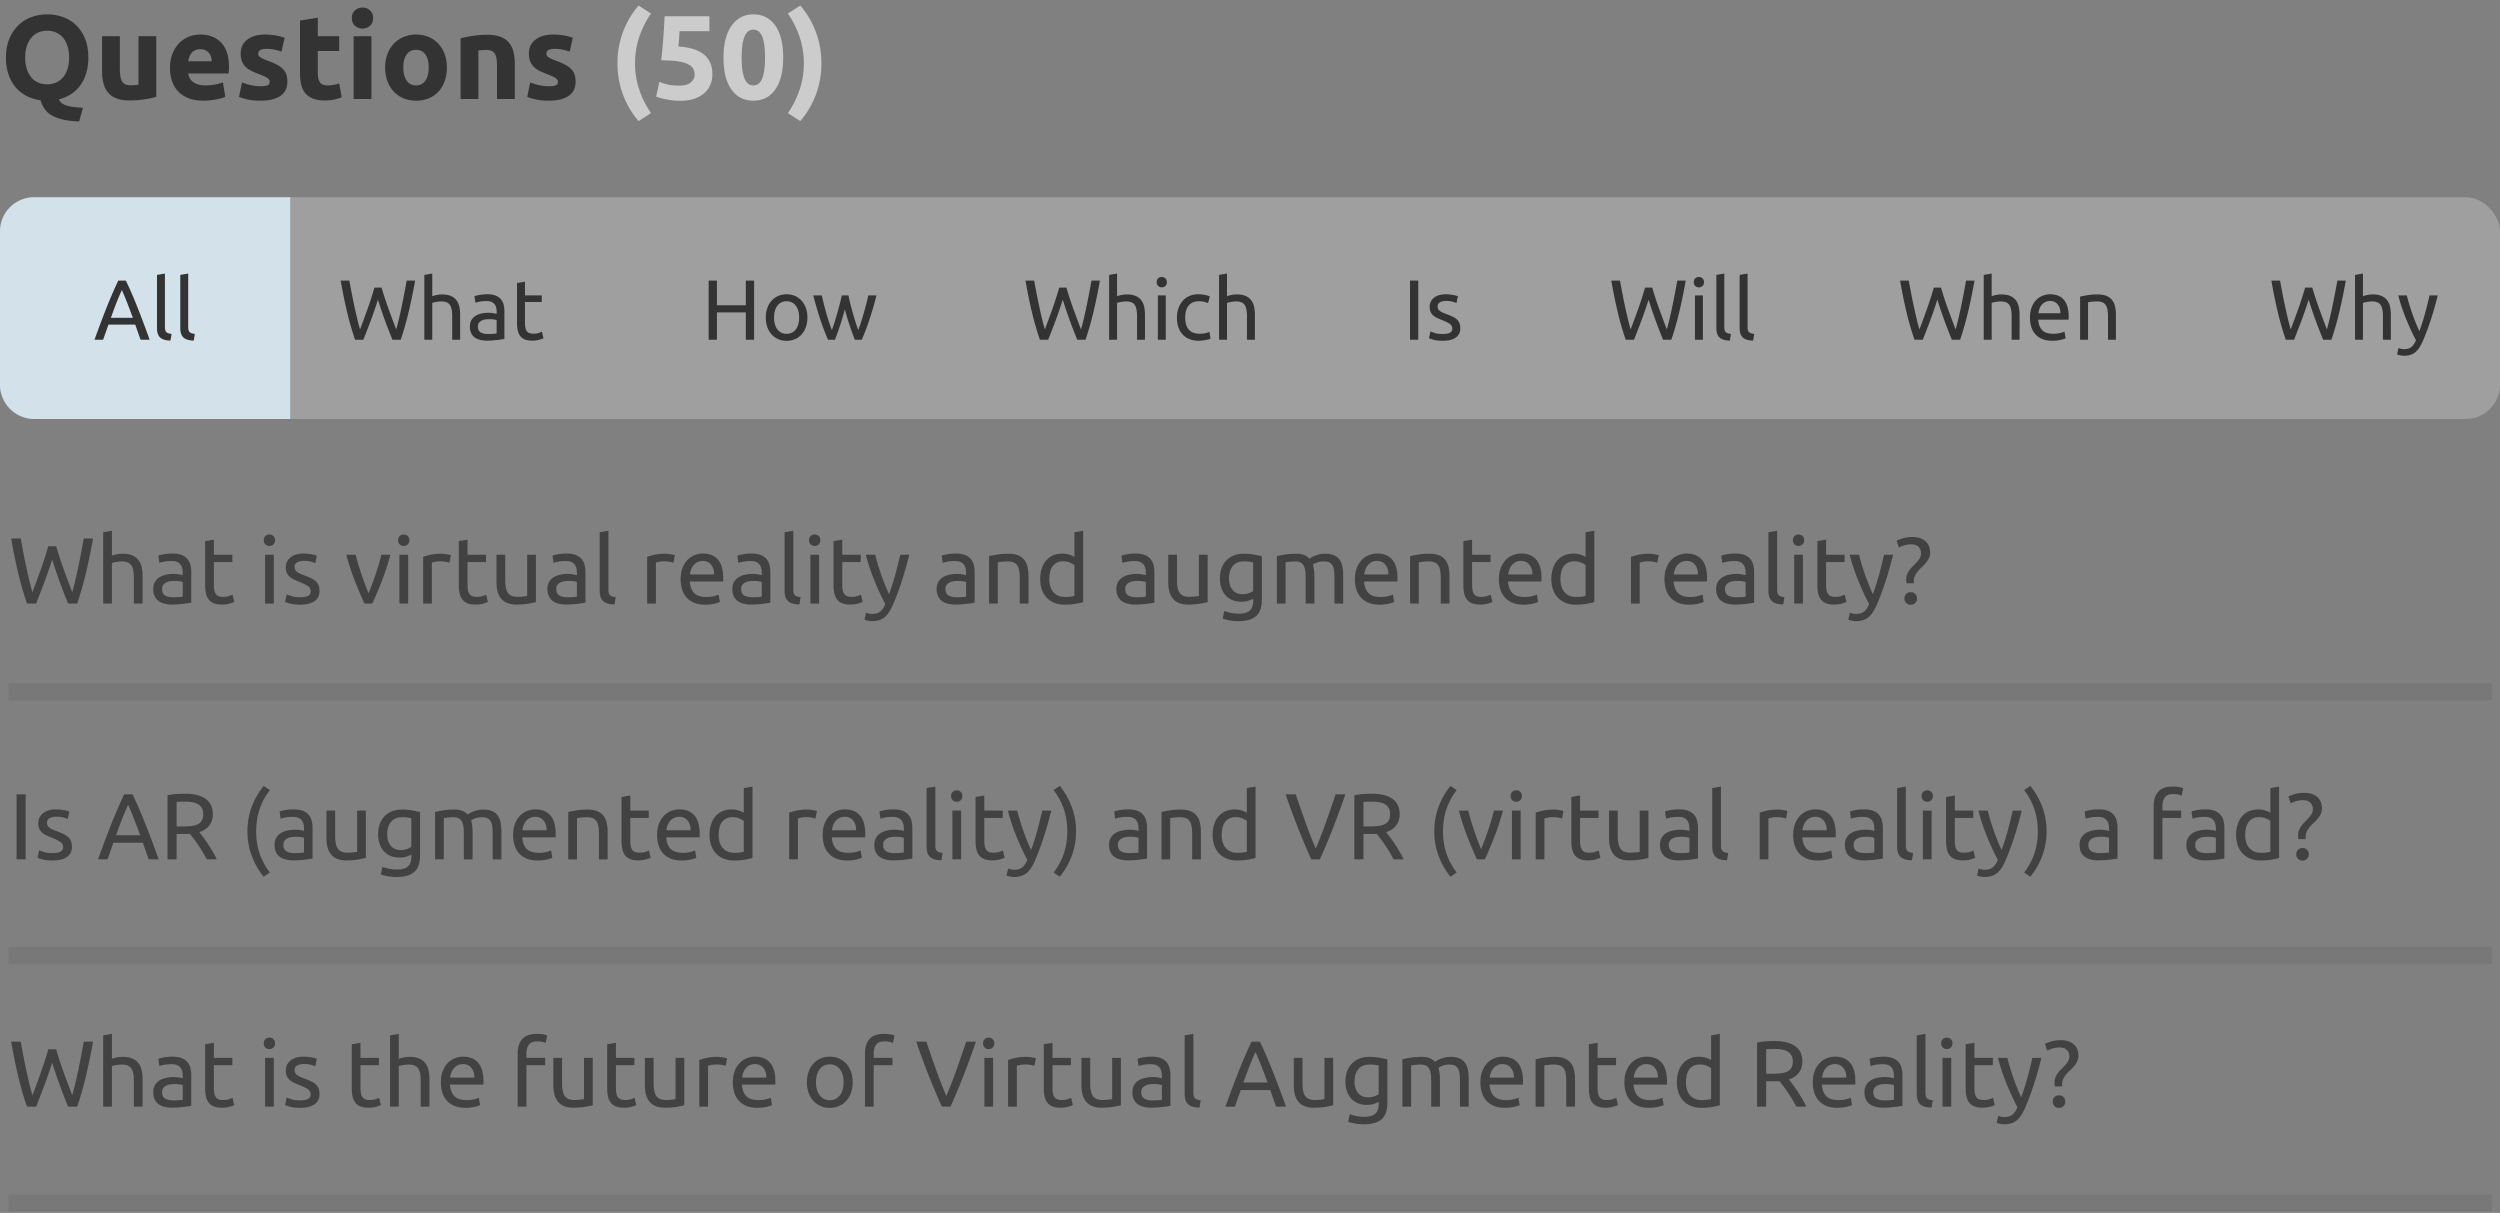 <svg xmlns="http://www.w3.org/2000/svg" width="303" height="147"><rect width="100%" height="100%" fill="#808080" stroke="none"/><g fill="none" fill-rule="evenodd"><path fill="#000" d="M1.034 82.82h301v2.067h-301zm0 31.973h301v2.067h-301zm0 29.974h301v2.067h-301z" opacity=".06"/><g transform="translate(0 23.906)"><rect width="303" height="26.873" fill="#E8E8E8" opacity=".298" rx="4.134"/><path fill="#E1F2FF" d="M4.134 0h31.04v26.873H4.135A4.135 4.135 0 010 22.738V4.134A4.134 4.134 0 014.134 0z" opacity=".792"/><path fill="#333" fill-rule="nonzero" d="M12.496 17.269l.651-1.83h3.245c.11.31.217.615.32.915.104.3.214.604.332.915h1.095c-.275-.758-.534-1.46-.775-2.104a89.163 89.163 0 00-.708-1.834c-.23-.58-.46-1.132-.687-1.66a43.187 43.187 0 00-.714-1.565h-.92a46.044 46.044 0 00-.713 1.566 66.32 66.32 0 00-.687 1.659 95.32 95.32 0 00-.708 1.834c-.241.644-.5 1.346-.775 2.104h1.044zm3.607-2.657h-2.667c.214-.6.43-1.18.646-1.741.217-.562.447-1.101.688-1.618.234.517.46 1.056.677 1.618.217.561.435 1.142.656 1.741zm4.558 2.76l.134-.806a2.596 2.596 0 01-.382-.078.56.56 0 01-.248-.14.526.526 0 01-.134-.247 1.543 1.543 0 01-.042-.393v-6.46l-.961.165v6.45c0 .51.124.885.372 1.126.248.242.668.37 1.261.383zm2.822 0l.134-.806a2.569 2.569 0 01-.382-.078.555.555 0 01-.248-.14.536.536 0 01-.135-.247 1.595 1.595 0 01-.041-.393v-6.46l-.961.165v6.45c0 .51.124.885.372 1.126.248.242.668.37 1.26.383zm20.556-.103c.296-.745.592-1.51.889-2.295a47.6 47.6 0 00.878-2.563c.29.923.579 1.778.868 2.563.29.786.586 1.55.89 2.295h1.002a37.28 37.28 0 00.956-3.339c.279-1.171.542-2.446.79-3.824H49.29a123.19 123.19 0 01-.615 3.188 57.93 57.93 0 01-.325 1.453c-.11.461-.22.885-.331 1.27-.276-.723-.572-1.517-.889-2.381-.317-.865-.61-1.76-.878-2.683h-.869a45.61 45.61 0 01-.868 2.683c-.31.864-.603 1.658-.878 2.382-.118-.393-.231-.82-.341-1.282a72.275 72.275 0 01-.651-3.018c-.104-.537-.204-1.075-.3-1.612H41.29c.242 1.378.502 2.653.78 3.824.28 1.171.602 2.284.967 3.339h1.003zm8.35 0v-4.465c.035-.014.092-.031.171-.052.08-.02.17-.04.27-.057s.204-.033.314-.047c.11-.013.217-.02.32-.02.256 0 .47.033.642.098.172.065.31.17.413.315.103.145.177.334.222.569.045.234.067.516.067.847v2.812h.962V14.25c0-.366-.035-.7-.104-1.003a1.956 1.956 0 00-.356-.78 1.682 1.682 0 00-.677-.507c-.283-.12-.638-.18-1.065-.18-.2 0-.401.018-.604.056a3.242 3.242 0 00-.574.16V9.248l-.961.165v7.856h.96zm6.647.113c.213 0 .429-.008.646-.026.217-.017.418-.036.604-.056.186-.021.354-.044.502-.068l.346-.056v-3.36c0-.303-.035-.58-.103-.832a1.613 1.613 0 00-.347-.65 1.581 1.581 0 00-.64-.425c-.266-.1-.591-.15-.977-.15-.338 0-.651.026-.94.078-.29.052-.497.105-.62.16l.113.796c.117-.048.294-.095.532-.14.238-.044.515-.067.832-.067.248 0 .45.037.605.109a.94.94 0 01.367.29c.09.12.151.258.186.413.034.155.051.312.051.47v.269a3.454 3.454 0 00-.144-.031l-.243-.047a3.964 3.964 0 00-.295-.041 3.113 3.113 0 00-.3-.016c-.303 0-.592.031-.868.093a2.291 2.291 0 00-.723.29c-.207.13-.37.303-.491.517-.12.213-.181.468-.181.765 0 .31.052.575.155.795.103.22.248.398.434.533.186.134.407.232.662.294.255.062.534.093.837.093zm.113-.806c-.379 0-.678-.067-.899-.201-.22-.135-.33-.374-.33-.719 0-.186.044-.336.134-.45a.951.951 0 01.336-.268c.134-.066.282-.109.444-.13.162-.02.315-.03.46-.03.22 0 .408.012.563.036.155.024.267.053.336.088v1.602a2.763 2.763 0 01-.439.057c-.176.01-.377.015-.605.015zm5.385.806c.31 0 .586-.036.827-.108.241-.073.41-.133.507-.181l-.186-.796c-.07.028-.192.074-.367.14-.176.065-.409.098-.698.098-.165 0-.31-.021-.434-.062a.675.675 0 01-.31-.212.994.994 0 01-.186-.414 2.937 2.937 0 01-.062-.666V12.7h2.036v-.807h-2.036V10.23l-.961.165v4.796c0 .358.029.674.087.946.059.272.16.501.305.687.145.186.336.326.574.419.238.093.54.14.904.14zm22.357-.113V13.96h3.504v3.308h1.003v-7.163h-1.003v2.987h-3.504v-2.987H85.89v7.163h1.002zm8.445.134a2.51 2.51 0 001.013-.202c.31-.134.577-.325.8-.573.225-.248.399-.545.523-.89.124-.344.186-.73.186-1.157 0-.42-.062-.804-.186-1.152a2.636 2.636 0 00-.522-.894 2.294 2.294 0 00-.801-.574 2.527 2.527 0 00-1.013-.201c-.366 0-.703.067-1.013.201-.31.135-.577.326-.801.574-.224.248-.398.546-.522.894s-.186.732-.186 1.152c0 .427.062.813.186 1.158.124.344.298.64.522.889.224.248.49.439.8.573.31.135.648.202 1.014.202zm0-.848c-.469 0-.84-.177-1.111-.532-.273-.355-.409-.835-.409-1.442 0-.606.136-1.087.409-1.442.272-.354.642-.532 1.11-.532.47 0 .84.178 1.112.532.272.355.408.836.408 1.442 0 .607-.136 1.087-.408 1.442-.272.355-.643.532-1.111.532zm5.86.714a39.39 39.39 0 00.61-1.7 30.5 30.5 0 00.589-1.99c.18.689.377 1.352.594 1.99.217.637.422 1.203.615 1.7h.837c.317-.71.627-1.52.93-2.43.304-.909.59-1.89.858-2.945h-.992a33.623 33.623 0 01-.558 2.191 36.4 36.4 0 01-.336 1.096 15.63 15.63 0 01-.325.92 26.219 26.219 0 01-.347-1.029 38.508 38.508 0 01-.615-2.181c-.09-.354-.165-.687-.227-.997h-.796c-.069.31-.15.643-.243.997-.093.355-.19.717-.294 1.086-.104.368-.212.733-.326 1.095-.114.362-.229.705-.346 1.029a23.753 23.753 0 01-.667-2.016 47.828 47.828 0 01-.305-1.137 28.51 28.51 0 01-.248-1.054h-1.033c.268 1.054.554 2.036.858 2.946.303.91.613 1.719.93 2.429h.837zm25.843 0c.296-.745.592-1.51.889-2.295a47.6 47.6 0 00.878-2.563c.29.923.579 1.778.868 2.563.29.786.586 1.55.89 2.295h1.002a37.28 37.28 0 00.956-3.339c.279-1.171.542-2.446.79-3.824h-1.023a123.19 123.19 0 01-.615 3.188 57.93 57.93 0 01-.325 1.453c-.11.461-.22.885-.331 1.27-.276-.723-.572-1.517-.889-2.381-.317-.865-.61-1.76-.878-2.683h-.869a45.61 45.61 0 01-.868 2.683c-.31.864-.603 1.658-.878 2.382-.118-.393-.231-.82-.341-1.282a72.275 72.275 0 01-.651-3.018c-.104-.537-.204-1.075-.3-1.612h-1.055c.242 1.378.502 2.653.78 3.824.28 1.171.602 2.284.967 3.339h1.003zm8.35 0v-4.465c.035-.014.092-.031.171-.052.08-.02.17-.04.27-.057s.204-.033.314-.047c.11-.013.217-.02.32-.02.256 0 .47.033.642.098.172.065.31.17.413.315.103.145.177.334.222.569.045.234.067.516.067.847v2.812h.962V14.25c0-.366-.035-.7-.104-1.003a1.956 1.956 0 00-.356-.78 1.682 1.682 0 00-.677-.507c-.283-.12-.638-.18-1.065-.18-.2 0-.401.018-.604.056a3.242 3.242 0 00-.574.16V9.248l-.961.165v7.856h.96zm5.417-6.347a.618.618 0 00.44-.17c.12-.114.18-.267.18-.46s-.06-.346-.18-.46c-.121-.114-.268-.17-.44-.17s-.319.056-.44.17c-.12.114-.18.267-.18.46s.06.346.18.46c.121.114.268.17.44.17zm.486 6.347v-5.375h-.962v5.375h.962zm3.99.124c.137 0 .28-.009.428-.026a6.35 6.35 0 00.419-.062c.13-.024.248-.052.351-.083.103-.031.183-.064.238-.098l-.135-.806a2.601 2.601 0 01-.485.155 3.074 3.074 0 01-.693.072c-.317 0-.585-.046-.806-.14a1.394 1.394 0 01-.543-.397 1.682 1.682 0 01-.31-.62 3.061 3.061 0 01-.098-.796c0-.648.143-1.14.43-1.478.285-.338.697-.507 1.234-.507.214 0 .415.02.605.062.19.042.356.097.501.166l.217-.817a3.271 3.271 0 00-.692-.196 4.222 4.222 0 00-.724-.062c-.393 0-.75.07-1.07.212-.32.14-.59.337-.81.589-.221.251-.392.55-.513.894-.12.344-.18.723-.18 1.137 0 .413.055.79.165 1.131a2.4 2.4 0 00.501.884c.224.248.5.441.827.579a2.92 2.92 0 001.142.207zm3.43-.124v-4.465c.035-.014.092-.031.171-.052.08-.02.169-.04.269-.057s.205-.033.315-.047c.11-.013.217-.02.32-.02.255 0 .47.033.641.098.173.065.31.17.414.315.103.145.177.334.222.569.045.234.067.516.067.847v2.812h.961V14.25c0-.366-.034-.7-.103-1.003a1.957 1.957 0 00-.357-.78 1.662 1.662 0 00-.677-.507c-.282-.12-.637-.18-1.064-.18a3.29 3.29 0 00-1.178.216V9.248l-.962.165v7.856h.962zm23.179 0v-7.163h-1.002v7.163h1.002zm2.967.124c.682 0 1.207-.128 1.576-.383s.553-.63.553-1.126c0-.255-.038-.47-.114-.646a1.25 1.25 0 00-.325-.45c-.142-.124-.312-.233-.512-.326s-.427-.187-.682-.284c-.193-.069-.358-.134-.496-.196s-.253-.13-.346-.202a.712.712 0 01-.207-.243.683.683 0 01-.067-.31c0-.227.1-.394.3-.501.2-.107.433-.16.702-.16.31 0 .576.03.796.088.22.058.382.115.486.17l.176-.827a3.64 3.64 0 00-.579-.15 6.813 6.813 0 00-.424-.062 4.08 4.08 0 00-.455-.025c-.606 0-1.085.14-1.436.418-.352.28-.528.657-.528 1.132 0 .241.042.444.124.61.083.165.193.306.331.424.138.117.302.218.491.304.19.087.388.171.594.254.428.172.734.327.92.465a.66.66 0 01.28.558.524.524 0 01-.285.496c-.19.103-.48.155-.873.155-.4 0-.72-.041-.961-.124a25.796 25.796 0 01-.528-.186l-.175.827c.096.041.279.101.548.18.268.08.64.12 1.116.12zm23.181-.124c.296-.745.592-1.51.889-2.295a47.6 47.6 0 00.878-2.563c.29.923.579 1.778.868 2.563.29.786.586 1.55.89 2.295h1.002a37.28 37.28 0 00.956-3.339c.279-1.171.542-2.446.79-3.824h-1.023a123.19 123.19 0 01-.615 3.188 57.93 57.93 0 01-.325 1.453c-.11.461-.22.885-.331 1.27-.276-.723-.572-1.517-.889-2.381-.317-.865-.61-1.76-.878-2.683h-.869a45.61 45.61 0 01-.868 2.683c-.31.864-.603 1.658-.878 2.382-.118-.393-.231-.82-.341-1.282a72.275 72.275 0 01-.651-3.018c-.104-.537-.204-1.075-.3-1.612h-1.055c.242 1.378.502 2.653.78 3.824.28 1.171.602 2.284.967 3.339h1.003zm7.865-6.347a.618.618 0 00.44-.17c.12-.114.18-.267.18-.46s-.06-.346-.18-.46c-.121-.114-.268-.17-.44-.17s-.319.056-.44.17c-.12.114-.18.267-.18.46s.06.346.18.46c.121.114.268.17.44.17zm.486 6.347v-5.375h-.961v5.375h.96zm3.266.103l.134-.806a2.596 2.596 0 01-.382-.078.56.56 0 01-.248-.14.526.526 0 01-.134-.247 1.543 1.543 0 01-.042-.393v-6.46l-.961.165v6.45c0 .51.124.885.372 1.126.248.242.668.37 1.261.383zm2.822 0l.134-.806a2.542 2.542 0 01-.382-.078.555.555 0 01-.248-.14.536.536 0 01-.135-.247 1.595 1.595 0 01-.041-.393v-6.46l-.961.165v6.45c0 .51.124.885.372 1.126.248.242.668.37 1.26.383zm20.561-.103c.296-.745.592-1.51.889-2.295a47.6 47.6 0 00.878-2.563c.29.923.579 1.778.868 2.563.29.786.586 1.55.89 2.295h1.002a37.28 37.28 0 00.956-3.339c.279-1.171.542-2.446.79-3.824h-1.023a123.19 123.19 0 01-.615 3.188 57.93 57.93 0 01-.325 1.453c-.11.461-.22.885-.331 1.27-.276-.723-.572-1.517-.889-2.381-.317-.865-.61-1.76-.878-2.683h-.869a45.61 45.61 0 01-.868 2.683c-.31.864-.603 1.658-.878 2.382-.118-.393-.231-.82-.341-1.282a72.275 72.275 0 01-.651-3.018c-.104-.537-.204-1.075-.3-1.612h-1.055c.242 1.378.502 2.653.78 3.824.28 1.171.602 2.284.967 3.339h1.003zm8.35 0v-4.465c.035-.014.092-.031.171-.052.08-.02.17-.04.27-.057s.204-.033.314-.047c.11-.013.217-.02.32-.02.256 0 .47.033.642.098.172.065.31.17.413.315.103.145.177.334.222.569.045.234.067.516.067.847v2.812h.962V14.25c0-.366-.035-.7-.104-1.003a1.956 1.956 0 00-.356-.78 1.682 1.682 0 00-.677-.507c-.283-.12-.638-.18-1.065-.18-.2 0-.401.018-.604.056a3.242 3.242 0 00-.574.16V9.248l-.961.165v7.856h.96zm7.35.124c.372 0 .704-.035.997-.104.293-.069.498-.134.615-.196l-.134-.806a3.094 3.094 0 01-.522.17 3.504 3.504 0 01-.853.088c-.6 0-1.04-.145-1.323-.434-.283-.29-.444-.713-.486-1.271h3.68c.007-.055.01-.116.01-.181v-.16c0-.924-.193-1.611-.579-2.062-.386-.452-.94-.677-1.664-.677-.31 0-.613.058-.91.175a2.232 2.232 0 00-.785.527c-.227.235-.41.53-.548.884-.137.355-.206.77-.206 1.246 0 .406.053.78.16 1.121.107.341.27.636.49.884.221.248.502.442.843.584.341.14.746.212 1.215.212zm.981-3.329h-2.666a2.28 2.28 0 01.13-.547c.065-.18.156-.338.273-.476.117-.138.26-.25.429-.336.169-.086.363-.129.584-.129.393 0 .701.14.925.419.224.279.332.635.325 1.07zm3.35 3.205V12.73a4.57 4.57 0 01.17-.03c.079-.015.169-.027.269-.037.1-.01.204-.019.315-.026.11-.007.217-.01.32-.01.255 0 .469.033.641.098.172.065.31.17.413.315.104.145.178.334.223.569.044.234.067.516.067.847v2.812h.961V14.25c0-.366-.034-.7-.103-1.003a1.971 1.971 0 00-.357-.78 1.668 1.668 0 00-.677-.507c-.282-.12-.637-.18-1.064-.18-.476 0-.896.03-1.261.092-.366.062-.658.12-.879.176v5.22h.961zm24.969 0c.296-.745.592-1.51.889-2.295a47.6 47.6 0 00.878-2.563c.29.923.579 1.778.868 2.563.29.786.586 1.55.89 2.295h1.002a37.28 37.28 0 00.956-3.339c.279-1.171.542-2.446.79-3.824h-1.023a123.19 123.19 0 01-.615 3.188 57.93 57.93 0 01-.325 1.453c-.11.461-.22.885-.331 1.27-.276-.723-.572-1.517-.889-2.381-.317-.865-.61-1.76-.878-2.683h-.869a45.61 45.61 0 01-.868 2.683c-.31.864-.603 1.658-.878 2.382-.118-.393-.231-.82-.341-1.282a72.275 72.275 0 01-.651-3.018c-.104-.537-.204-1.075-.3-1.612h-1.055c.242 1.378.502 2.653.78 3.824.28 1.171.602 2.284.967 3.339h1.003zm8.35 0v-4.465c.035-.014.092-.031.171-.052.08-.02.17-.04.27-.057s.204-.033.314-.047c.11-.013.217-.02.32-.02.256 0 .47.033.642.098.172.065.31.17.413.315.103.145.177.334.222.569.045.234.067.516.067.847v2.812h.962V14.25c0-.366-.035-.7-.104-1.003a1.956 1.956 0 00-.356-.78 1.682 1.682 0 00-.677-.507c-.283-.12-.638-.18-1.065-.18-.2 0-.401.018-.604.056a3.242 3.242 0 00-.574.16V9.248l-.961.165v7.856h.96zm4.972 1.943c.283 0 .536-.035.76-.104.224-.069.426-.175.605-.32.179-.145.342-.33.49-.553a5.46 5.46 0 00.43-.801c.351-.813.678-1.687.981-2.62.304-.934.58-1.907.827-2.92h-.992a56.074 56.074 0 01-.548 2.191c-.193.71-.42 1.426-.682 2.15a19.835 19.835 0 01-.475-1.096 27.433 27.433 0 01-.781-2.242 22.452 22.452 0 01-.274-1.003h-1.033c.248.95.56 1.89.935 2.816.376.927.78 1.804 1.215 2.63-.173.38-.365.654-.58.823-.213.168-.509.253-.888.253-.117 0-.236-.016-.357-.047a1.703 1.703 0 01-.294-.098l-.176.775c.028.014.074.031.14.052a2.595 2.595 0 00.697.114z"/></g><g fill-rule="nonzero"><path fill="#333" d="M9.593 14.72l.463-1.65a26.273 26.273 0 01-1.078-.1 5.046 5.046 0 01-.875-.174 2.064 2.064 0 01-.623-.297.81.81 0 01-.318-.47 4.605 4.605 0 001.433-.608c.434-.28.808-.632 1.121-1.056.314-.425.557-.919.73-1.483a6.453 6.453 0 00.261-1.903c0-.859-.13-1.614-.39-2.265a4.72 4.72 0 00-1.071-1.642 4.397 4.397 0 00-1.592-.998 5.608 5.608 0 00-1.939-.333c-.665 0-1.3.11-1.903.333a4.47 4.47 0 00-1.591.998 4.815 4.815 0 00-1.093 1.642C.858 5.365.723 6.12.723 6.98c0 .772.106 1.461.318 2.07.213.607.507 1.128.883 1.562.376.434.82.779 1.331 1.034a5.19 5.19 0 001.664.5c.116.405.282.762.5 1.07.217.31.51.57.882.782.372.212.825.378 1.36.499.536.12 1.18.195 1.932.224zm-3.878-4.5c-.424 0-.8-.077-1.129-.231a2.312 2.312 0 01-.832-.659 3.03 3.03 0 01-.52-1.02 4.544 4.544 0 01-.181-1.331c0-.482.06-.924.18-1.324.121-.4.295-.743.521-1.027.227-.285.504-.507.832-.666.328-.16.705-.239 1.13-.239.414 0 .788.077 1.12.232.333.154.613.373.84.658.227.285.4.627.52 1.027.121.4.182.847.182 1.339s-.06.936-.181 1.331c-.12.396-.294.736-.521 1.02a2.297 2.297 0 01-.84.659 2.633 2.633 0 01-1.12.231zm9.984 1.954c.637 0 1.245-.046 1.824-.138.578-.091 1.051-.19 1.418-.296V4.389h-2.156v5.875a7.96 7.96 0 01-.955.072c-.502 0-.844-.154-1.028-.463-.183-.309-.275-.81-.275-1.505v-3.98h-2.156v4.24c0 .521.053.999.16 1.433.106.434.284.808.535 1.121.25.314.59.558 1.02.731.43.174.967.26 1.613.26zm8.928.029c.27 0 .54-.015.81-.044.27-.029.524-.065.76-.108.237-.044.451-.094.644-.152a2.94 2.94 0 00.463-.174l-.29-1.75c-.24.105-.551.195-.932.267-.381.072-.77.108-1.165.108-.618 0-1.11-.13-1.476-.39a1.43 1.43 0 01-.622-1.057h4.89c.01-.115.02-.248.03-.398.009-.149.014-.287.014-.412 0-1.283-.314-2.255-.94-2.916-.628-.66-1.481-.99-2.562-.99a3.64 3.64 0 00-1.353.26 3.39 3.39 0 00-1.165.767 3.8 3.8 0 00-.817 1.266c-.208.506-.311 1.097-.311 1.772 0 .56.08 1.08.238 1.563.16.482.406.9.738 1.252.333.352.753.63 1.26.832.506.202 1.101.304 1.786.304zm1.042-4.776h-2.85c.029-.183.074-.364.137-.542a1.45 1.45 0 01.268-.47c.116-.135.26-.244.434-.326.174-.082.38-.123.622-.123.25 0 .46.043.63.13.168.087.308.198.42.333.11.135.192.29.245.463a2.2 2.2 0 01.094.535zm5.918 4.776c1.033 0 1.83-.193 2.395-.58.565-.385.847-.954.847-1.707 0-.318-.036-.598-.109-.839a1.71 1.71 0 00-.376-.658 2.768 2.768 0 00-.73-.55c-.31-.169-.7-.34-1.173-.514a6.751 6.751 0 01-.571-.239 2.45 2.45 0 01-.355-.202.494.494 0 01-.174-.196.577.577 0 01-.043-.231c0-.376.338-.564 1.013-.564.366 0 .697.033.991.1.294.068.567.146.818.232l.376-1.678a6.128 6.128 0 00-1.013-.268 7 7 0 00-1.331-.123c-.926 0-1.655.208-2.185.622-.53.415-.796.98-.796 1.693 0 .367.053.68.16.94.105.261.255.486.448.674.193.188.427.35.701.485.275.135.582.265.92.39l.207.08c.331.133.585.253.762.362.212.13.318.282.318.455 0 .222-.082.372-.246.449-.164.077-.444.116-.84.116-.375 0-.756-.041-1.142-.123a7.159 7.159 0 01-1.129-.34l-.362 1.75c.174.078.485.174.934.29.448.116 1.01.174 1.685.174zm7.785-.03a5.07 5.07 0 001.172-.115c.319-.077.608-.169.869-.275l-.304-1.679a3.604 3.604 0 01-.673.181 4.064 4.064 0 01-.716.065c-.483 0-.804-.135-.963-.405-.159-.27-.238-.632-.238-1.085V6.183h2.59V4.39h-2.59V2.146l-2.157.347V8.89c0 .492.046.94.138 1.346.092.405.253.75.485 1.034.231.285.54.507.926.666.386.159.873.239 1.461.239zm4.558-8.71c.348 0 .649-.114.905-.34.255-.227.383-.538.383-.934 0-.395-.128-.706-.383-.933a1.318 1.318 0 00-.905-.34c-.347 0-.648.113-.904.34-.256.227-.384.538-.384.933 0 .396.128.707.384.934.256.226.557.34.904.34zM45.016 12V4.389H42.86V12h2.156zm5.411.203a3.93 3.93 0 001.541-.29 3.383 3.383 0 001.18-.817c.328-.353.578-.777.752-1.274a4.94 4.94 0 00.26-1.642c0-.598-.091-1.143-.274-1.635a3.716 3.716 0 00-.767-1.26 3.46 3.46 0 00-1.18-.81 3.873 3.873 0 00-1.512-.289c-.54 0-1.04.097-1.497.29a3.51 3.51 0 00-1.187.81 3.7 3.7 0 00-.781 1.259 4.547 4.547 0 00-.282 1.635c0 .598.091 1.145.274 1.642.184.497.44.921.767 1.274.328.352.721.624 1.18.817.458.193.967.29 1.526.29zm0-1.853c-.492 0-.873-.195-1.143-.586-.27-.39-.405-.918-.405-1.584s.135-1.189.405-1.57.651-.572 1.143-.572.87.19 1.136.572c.265.381.398.904.398 1.57s-.133 1.194-.398 1.584c-.265.391-.644.586-1.136.586zM57.981 12V6.125c.135-.02.289-.036.463-.05a5.7 5.7 0 01.492-.022c.501 0 .844.145 1.027.434.183.29.275.781.275 1.476V12h2.156V7.702c0-.52-.053-.993-.16-1.418a2.786 2.786 0 00-.535-1.1c-.25-.308-.59-.547-1.02-.716-.429-.168-.967-.253-1.613-.253-.637 0-1.245.046-1.823.138-.58.091-1.052.19-1.418.296V12h2.156zm8.537.203c1.032 0 1.83-.193 2.395-.58.564-.385.846-.954.846-1.707 0-.318-.036-.598-.108-.839a1.712 1.712 0 00-.377-.658 2.752 2.752 0 00-.73-.55c-.309-.169-.7-.34-1.172-.514a6.79 6.79 0 01-.572-.239 2.379 2.379 0 01-.354-.202.494.494 0 01-.174-.196.56.56 0 01-.044-.231c0-.376.338-.564 1.013-.564.367 0 .697.033.992.1.294.068.566.146.817.232l.376-1.678a6.101 6.101 0 00-1.013-.268 6.998 6.998 0 00-1.33-.123c-.927 0-1.655.208-2.186.622-.53.415-.796.98-.796 1.693 0 .367.053.68.16.94.106.261.255.486.448.674.193.188.427.35.702.485.275.135.581.265.919.39.434.164.757.311.97.442.211.13.318.282.318.455 0 .222-.082.372-.246.449-.164.077-.444.116-.84.116a5.49 5.49 0 01-1.143-.123 7.115 7.115 0 01-1.128-.34l-.362 1.75c.173.078.485.174.933.29.449.116 1.01.174 1.686.174z"/><path fill="#CCC" d="M77.399 14.677l1.505-.97a11.008 11.008 0 01-1.403-2.778 9.888 9.888 0 01-.536-3.256c0-1.138.179-2.223.536-3.255a11.015 11.015 0 011.403-2.779L77.399.67a10.57 10.57 0 00-1.895 3.212 10.73 10.73 0 00-.666 3.791c0 1.341.222 2.605.666 3.792a10.57 10.57 0 001.895 3.212zm4.978-2.46c.666 0 1.247-.082 1.744-.246.496-.164.909-.39 1.237-.68.328-.29.574-.632.738-1.027.164-.396.246-.825.246-1.288 0-1.003-.336-1.787-1.006-2.352-.67-.564-1.71-.894-3.118-.99a20.7 20.7 0 00.08-.847c.023-.323.045-.659.064-1.006h3.618V1.972h-5.426c-.039.81-.092 1.679-.16 2.605a60.529 60.529 0 01-.26 2.735c.791 0 1.447.038 1.968.115.52.078.936.189 1.244.333.31.145.526.326.652.543.125.217.188.465.188.745 0 .357-.15.668-.449.933-.299.266-.781.398-1.447.398-.55 0-1.022-.05-1.418-.152a6.36 6.36 0 01-.955-.31l-.39 1.78c.115.057.28.115.491.173a10.705 10.705 0 001.541.296c.285.034.557.051.818.051zm8.928-.014c1.129 0 2.014-.451 2.655-1.353.642-.902.962-2.197.962-3.886 0-1.678-.32-2.968-.962-3.87-.641-.902-1.526-1.353-2.655-1.353-.55 0-1.047.116-1.49.347-.444.232-.825.57-1.144 1.013-.318.444-.562.989-.73 1.635-.17.646-.254 1.39-.254 2.228 0 1.689.321 2.984.963 3.886.641.902 1.526 1.353 2.655 1.353zm0-1.853a.958.958 0 01-.673-.246c-.178-.164-.323-.395-.434-.694a4.69 4.69 0 01-.239-1.07 12.056 12.056 0 01-.072-1.376c0-.501.024-.957.072-1.367a4.63 4.63 0 01.239-1.064c.11-.299.256-.53.434-.694.179-.164.403-.246.673-.246s.497.082.68.246c.183.164.328.395.434.694.106.3.183.654.232 1.064.048.41.072.866.072 1.367 0 .502-.024.96-.072 1.375a4.955 4.955 0 01-.232 1.07c-.106.3-.25.531-.434.695a.982.982 0 01-.68.246zm5.687 4.327a10.59 10.59 0 002.561-7.004c0-1.34-.222-2.604-.666-3.79A10.556 10.556 0 0096.993.67l-1.505.97c.579.82 1.046 1.746 1.403 2.778s.536 2.117.536 3.255a9.888 9.888 0 01-.536 3.256 11.042 11.042 0 01-1.403 2.778l1.505.97z"/></g><path fill="#333" fill-rule="nonzero" d="M4.376 73.148c.326-.818.652-1.66.978-2.524.326-.864.648-1.804.966-2.82.319 1.016.637 1.956.955 2.82.319.864.645 1.706.978 2.524h1.103a40.82 40.82 0 001.052-3.672c.306-1.288.596-2.69.87-4.207h-1.126c-.106.592-.216 1.185-.33 1.78-.114.595-.23 1.17-.347 1.728-.117.557-.237 1.09-.358 1.597-.121.508-.242.974-.364 1.399-.303-.796-.629-1.67-.977-2.62a45.326 45.326 0 01-.967-2.951h-.955a50.495 50.495 0 01-.955 2.95c-.341.951-.663 1.825-.966 2.62-.13-.431-.254-.901-.375-1.41a75.214 75.214 0 01-.717-3.319c-.113-.591-.223-1.182-.33-1.774h-1.16c.266 1.516.552 2.919.86 4.207a37.96 37.96 0 001.062 3.672h1.103zm9.186 0v-4.911c.038-.015.1-.034.188-.057a3.5 3.5 0 01.296-.063c.11-.018.225-.036.346-.05.122-.016.24-.023.353-.023.28 0 .515.036.705.108.19.072.34.187.455.346.113.16.195.368.244.626.05.257.074.568.074.932v3.092h1.057v-3.32c0-.401-.038-.769-.113-1.102a2.155 2.155 0 00-.393-.859 1.84 1.84 0 00-.744-.557c-.311-.132-.701-.199-1.171-.199-.22 0-.442.021-.666.063-.223.042-.433.1-.63.176v-3.024l-1.058.182v8.64h1.057zm7.31.125c.236 0 .473-.01.711-.028.24-.019.46-.04.666-.063.204-.022.388-.047.551-.073l.38-.063v-3.695c0-.333-.037-.639-.113-.915a1.77 1.77 0 00-.38-.716 1.751 1.751 0 00-.706-.467c-.291-.11-.65-.164-1.074-.164-.371 0-.716.028-1.035.085-.318.057-.545.115-.682.176l.125.875c.13-.053.324-.104.586-.153.261-.05.566-.074.915-.074.273 0 .495.04.665.12.17.079.305.185.404.318.098.132.167.284.204.455.038.17.057.343.057.517v.295l-.159-.034a13.32 13.32 0 00-.267-.05 3.368 3.368 0 00-.324-.046 3.146 3.146 0 00-.33-.017c-.333 0-.652.034-.955.102a2.504 2.504 0 00-.796.318 1.592 1.592 0 00-.54.569 1.69 1.69 0 00-.199.841c0 .341.057.633.17.876.115.242.274.437.478.585.205.148.448.256.728.324.28.068.587.102.92.102zm.126-.886c-.417 0-.747-.074-.99-.222-.242-.148-.363-.411-.363-.79 0-.205.05-.37.148-.495.098-.125.222-.223.37-.295.147-.072.31-.12.488-.143a4.173 4.173 0 011.126.006c.17.027.293.059.37.097v1.762c-.13.03-.29.051-.484.063-.193.01-.415.017-.665.017zm5.923.886c.341 0 .645-.04.91-.119.265-.08.45-.146.557-.199l-.205-.875c-.075.03-.21.081-.403.153-.194.072-.45.108-.768.108-.182 0-.34-.023-.477-.068a.736.736 0 01-.341-.233 1.098 1.098 0 01-.205-.455 3.309 3.309 0 01-.068-.733v-2.729h2.24v-.887h-2.24v-1.83l-1.057.182v5.275c0 .394.032.741.096 1.04.065.3.176.552.336.756.159.205.369.359.63.46.262.103.594.154.995.154zm5.73-7.105a.68.68 0 00.484-.188.665.665 0 00.199-.506.663.663 0 00-.683-.693.68.68 0 00-.483.187.665.665 0 00-.199.506.662.662 0 00.682.694zm.535 6.98v-5.912h-1.058v5.912h1.058zm3.195.137c.75 0 1.328-.14 1.733-.42.406-.281.609-.694.609-1.24 0-.28-.042-.517-.125-.71a1.367 1.367 0 00-.359-.495 2.324 2.324 0 00-.562-.358c-.22-.103-.47-.207-.75-.313a7.436 7.436 0 01-.546-.216 1.823 1.823 0 01-.381-.222.789.789 0 01-.228-.267.754.754 0 01-.074-.341c0-.25.11-.434.33-.551.22-.118.478-.177.773-.177.341 0 .633.033.876.097.242.064.42.127.534.188l.193-.91a2.858 2.858 0 00-.256-.08 4.866 4.866 0 00-.38-.085c-.144-.026-.3-.05-.467-.068a4.397 4.397 0 00-.5-.028c-.667 0-1.194.153-1.58.46-.387.307-.58.722-.58 1.245 0 .265.046.489.136.67.091.183.213.338.364.467.152.129.332.24.54.335.209.095.427.188.654.279.47.19.807.36 1.012.511a.725.725 0 01.307.614c0 .25-.104.432-.313.546-.208.114-.528.17-.96.17-.44 0-.792-.045-1.058-.136-.265-.09-.458-.159-.58-.204l-.193.91c.106.045.307.11.603.198.295.087.705.13 1.228.13zm8.743-.137c.37-.803.756-1.713 1.153-2.728a29.662 29.662 0 001.04-3.184h-1.09a32.51 32.51 0 01-.723 2.439c-.14.413-.282.813-.426 1.2-.144.386-.28.73-.41 1.034a26.254 26.254 0 01-.409-1.034 43.346 43.346 0 01-.426-1.2c-.14-.413-.273-.83-.398-1.25a25.386 25.386 0 01-.324-1.189h-1.137a30.115 30.115 0 001.04 3.184 50.535 50.535 0 001.154 2.728h.956zm3.808-6.98a.662.662 0 00.683-.694.663.663 0 00-.683-.693.661.661 0 00-.682.693.661.661 0 00.682.694zm.535 6.98v-5.912h-1.058v5.912h1.058zm2.876 0V68.18c.06-.015.188-.044.38-.085.194-.042.39-.063.586-.063.304 0 .552.021.745.063.193.041.332.077.415.108l.182-.921a2.037 2.037 0 00-.21-.051 8.004 8.004 0 00-.66-.103 3.407 3.407 0 00-.312-.017c-.463 0-.88.04-1.251.12-.371.08-.682.165-.932.255v5.662h1.057zm5.32.125c.342 0 .645-.04.91-.119.266-.08.451-.146.557-.199l-.204-.875c-.076.03-.21.081-.404.153-.193.072-.449.108-.767.108-.182 0-.341-.023-.478-.068a.733.733 0 01-.34-.233 1.086 1.086 0 01-.205-.455 3.243 3.243 0 01-.069-.733v-2.729h2.24v-.887h-2.24v-1.83l-1.057.182v5.275c0 .394.032.741.097 1.04.064.3.176.552.335.756.16.205.37.359.631.46.261.103.593.154.995.154zm4.946 0c.523 0 .984-.034 1.382-.102.398-.068.718-.133.96-.193v-5.742h-1.057v4.991a.781.781 0 01-.187.04 9.18 9.18 0 01-.631.063 6.19 6.19 0 01-.353.011c-.538 0-.92-.155-1.148-.466-.228-.31-.341-.826-.341-1.546v-3.093h-1.058v3.32c0 .402.042.768.125 1.097.084.33.22.616.41.859.19.242.44.43.75.562.31.133.694.2 1.148.2zm6.037 0c.235 0 .472-.01.711-.028.239-.019.46-.04.665-.063.205-.022.389-.047.552-.073l.38-.063v-3.695c0-.333-.037-.639-.113-.915a1.76 1.76 0 00-.381-.716 1.74 1.74 0 00-.705-.467c-.292-.11-.65-.164-1.074-.164-.372 0-.717.028-1.035.085-.318.057-.546.115-.682.176l.125.875c.129-.053.324-.104.585-.153a4.94 4.94 0 01.916-.074c.273 0 .494.04.665.12.17.079.305.185.403.318.099.132.167.284.205.455.038.17.057.343.057.517v.295l-.16-.034a11.088 11.088 0 00-.267-.05 3.368 3.368 0 00-.324-.046 3.119 3.119 0 00-.33-.017c-.333 0-.651.034-.954.102a2.495 2.495 0 00-.796.318 1.592 1.592 0 00-.54.569 1.68 1.68 0 00-.2.841c0 .341.058.633.171.876.114.242.273.437.478.585.205.148.447.256.728.324.28.068.587.102.92.102zm.126-.886c-.417 0-.747-.074-.99-.222-.242-.148-.363-.411-.363-.79 0-.205.049-.37.147-.495a1.05 1.05 0 01.37-.295c.148-.072.31-.12.489-.143a4.193 4.193 0 011.126.006c.17.027.293.059.369.097v1.762c-.129.03-.29.051-.483.063-.194.01-.415.017-.665.017zm5.707.875l.148-.887a2.594 2.594 0 01-.42-.085.623.623 0 01-.274-.154.6.6 0 01-.148-.272 1.734 1.734 0 01-.045-.432v-7.106l-1.057.182v7.094c0 .561.136.974.409 1.24.273.265.735.405 1.387.42zm5.014-.114V68.18c.06-.015.187-.044.38-.085.194-.042.39-.063.586-.063.303 0 .552.021.745.063.193.041.331.077.415.108l.182-.921a2.037 2.037 0 00-.21-.051 8.004 8.004 0 00-.66-.103 3.427 3.427 0 00-.313-.017c-.462 0-.879.04-1.25.12-.372.08-.682.165-.933.255v5.662h1.058zm5.98.137c.41 0 .775-.038 1.097-.114.322-.076.548-.148.677-.216l-.148-.887c-.13.06-.32.123-.574.188a3.9 3.9 0 01-.938.097c-.66 0-1.145-.16-1.456-.478-.31-.318-.488-.784-.534-1.398h4.048a1.76 1.76 0 00.01-.2v-.176c0-1.015-.211-1.771-.636-2.268-.424-.496-1.034-.744-1.83-.744a2.69 2.69 0 00-1 .193 2.438 2.438 0 00-.865.58c-.25.257-.45.581-.602.972-.152.39-.228.847-.228 1.37 0 .447.059.858.176 1.233.118.375.298.7.54.972.243.273.552.487.927.643.375.155.82.233 1.336.233zm1.08-3.661H83.62c.023-.205.07-.406.142-.603.072-.197.172-.371.301-.523a1.404 1.404 0 011.114-.511c.432 0 .772.153 1.018.46.246.307.366.7.358 1.177zm4.502 3.65c.235 0 .472-.01.71-.029.24-.019.461-.04.666-.063.205-.022.388-.047.551-.073l.381-.063v-3.695a3.49 3.49 0 00-.113-.915 1.76 1.76 0 00-.381-.716 1.74 1.74 0 00-.705-.467c-.292-.11-.65-.164-1.075-.164-.371 0-.716.028-1.034.085-.319.057-.546.115-.682.176l.125.875c.129-.053.324-.104.585-.153.262-.05.567-.074.915-.074.273 0 .495.04.666.12.17.079.305.185.403.318.099.132.167.284.205.455.038.17.057.343.057.517v.295l-.16-.034a11.088 11.088 0 00-.267-.05 3.368 3.368 0 00-.324-.046 3.119 3.119 0 00-.33-.017c-.333 0-.651.034-.954.102a2.485 2.485 0 00-.796.318 1.575 1.575 0 00-.54.569 1.68 1.68 0 00-.2.841c0 .341.058.633.171.876.114.242.273.437.478.585.204.148.447.256.727.324.28.068.588.102.921.102zm.125-.887c-.417 0-.746-.074-.989-.222-.242-.148-.364-.411-.364-.79 0-.205.05-.37.148-.495a1.05 1.05 0 01.37-.295c.147-.072.31-.12.489-.143a4.193 4.193 0 011.126.006c.17.027.293.059.369.097v1.762c-.13.03-.29.051-.484.063-.193.01-.415.017-.665.017zm5.708.875l.148-.887a2.631 2.631 0 01-.421-.085.625.625 0 01-.273-.154.591.591 0 01-.148-.272 1.734 1.734 0 01-.045-.432v-7.106l-1.058.182v7.094c0 .561.137.974.41 1.24.273.265.735.405 1.387.42zm1.853-7.094a.661.661 0 00.682-.694.663.663 0 00-.199-.506.68.68 0 00-.483-.187.662.662 0 00-.683.693.662.662 0 00.683.694zm.534 6.98v-5.912h-1.057v5.912h1.057zm3.809.125c.341 0 .644-.04.91-.119.265-.08.45-.146.557-.199l-.205-.875c-.076.03-.21.081-.404.153-.193.072-.449.108-.767.108-.182 0-.341-.023-.478-.068a.733.733 0 01-.34-.233 1.086 1.086 0 01-.205-.455 3.243 3.243 0 01-.069-.733v-2.729h2.24v-.887h-2.24v-1.83l-1.057.182v5.275c0 .394.032.741.097 1.04.064.3.176.552.335.756.16.205.37.359.631.46.262.103.593.154.995.154zm2.615 2.013c.31 0 .59-.038.836-.114.246-.076.468-.193.665-.352.197-.16.377-.362.54-.609.163-.246.32-.54.471-.88a32.61 32.61 0 001.08-2.883c.334-1.027.637-2.097.91-3.212h-1.091c-.19.827-.39 1.63-.603 2.41a30.09 30.09 0 01-.75 2.365 21.29 21.29 0 01-.523-1.205 27.53 27.53 0 01-.466-1.25 30.84 30.84 0 01-.393-1.217 21.896 21.896 0 01-.3-1.103h-1.138a25.152 25.152 0 001.029 3.098c.413 1.02.858 1.984 1.336 2.894-.19.417-.402.718-.637.904-.235.185-.56.278-.978.278a1.62 1.62 0 01-.392-.05 2.024 2.024 0 01-.324-.109l-.193.853c.03.015.081.034.153.057a2.96 2.96 0 00.768.125zm10.118-2.013c.235 0 .472-.01.711-.028.239-.019.46-.04.665-.063.205-.022.389-.047.552-.073l.38-.063v-3.695c0-.333-.037-.639-.113-.915a1.76 1.76 0 00-.381-.716 1.74 1.74 0 00-.705-.467c-.292-.11-.65-.164-1.074-.164-.372 0-.717.028-1.035.085-.318.057-.546.115-.682.176l.125.875c.129-.053.324-.104.585-.153a4.94 4.94 0 01.916-.074c.273 0 .494.04.665.12.17.079.305.185.403.318.099.132.167.284.205.455.038.17.057.343.057.517v.295l-.16-.034a11.906 11.906 0 00-.266-.05 3.39 3.39 0 00-.325-.046 3.119 3.119 0 00-.33-.017c-.333 0-.651.034-.954.102a2.495 2.495 0 00-.796.318 1.592 1.592 0 00-.54.569 1.68 1.68 0 00-.2.841c0 .341.058.633.171.876.114.242.273.437.478.585.205.148.447.256.728.324.28.068.587.102.92.102zm.126-.886c-.417 0-.747-.074-.99-.222-.242-.148-.363-.411-.363-.79 0-.205.049-.37.147-.495a1.05 1.05 0 01.37-.295c.148-.072.31-.12.489-.143a4.193 4.193 0 011.126.006c.17.027.293.059.369.097v1.762c-.129.03-.29.051-.483.063-.194.01-.415.017-.665.017zm4.99.761v-4.99a4.899 4.899 0 01.484-.075c.11-.011.225-.02.347-.028.12-.008.238-.011.352-.011.28 0 .515.036.705.108.19.072.341.187.455.346.113.16.195.368.244.626.05.257.074.568.074.932v3.092h1.057v-3.32c0-.401-.037-.769-.113-1.102a2.155 2.155 0 00-.393-.859 1.833 1.833 0 00-.744-.557c-.311-.132-.701-.199-1.171-.199-.523 0-.986.034-1.387.103-.402.068-.724.132-.967.193v5.741h1.058zm8.107.137c.493 0 .928-.034 1.307-.103.38-.068.69-.136.933-.204v-8.652l-1.058.182v2.99a2.883 2.883 0 00-1.489-.398c-.424 0-.802.076-1.131.227a2.35 2.35 0 00-.836.637c-.227.273-.4.599-.517.978a4.191 4.191 0 00-.176 1.25c0 .478.07.908.21 1.29.14.384.34.708.597.973.257.265.568.47.932.614.364.144.773.216 1.228.216zm.011-.932c-.568 0-1.023-.188-1.364-.563-.341-.375-.512-.908-.512-1.598 0-.303.03-.587.091-.852.061-.266.16-.495.296-.688.136-.193.313-.345.529-.455.216-.11.475-.165.778-.165.288 0 .554.05.796.148.243.099.428.2.557.307v3.74c-.106.03-.255.06-.449.086-.193.026-.434.04-.722.04zm8.55.92c.235 0 .472-.01.71-.028.24-.019.461-.04.666-.063.204-.022.388-.047.551-.073l.38-.063v-3.695c0-.333-.037-.639-.113-.915a1.77 1.77 0 00-.38-.716 1.751 1.751 0 00-.706-.467c-.291-.11-.65-.164-1.074-.164-.371 0-.716.028-1.035.085-.318.057-.545.115-.682.176l.125.875c.13-.053.324-.104.586-.153.261-.05.566-.074.915-.074.273 0 .495.04.665.12.17.079.305.185.404.318.098.132.167.284.204.455.038.17.057.343.057.517v.295l-.159-.034a13.32 13.32 0 00-.267-.05 3.368 3.368 0 00-.324-.046 3.146 3.146 0 00-.33-.017c-.333 0-.652.034-.955.102a2.504 2.504 0 00-.796.318 1.592 1.592 0 00-.54.569 1.69 1.69 0 00-.199.841c0 .341.057.633.17.876.115.242.274.437.478.585.205.148.448.256.728.324a3.9 3.9 0 00.921.102zm.125-.886c-.417 0-.747-.074-.99-.222-.242-.148-.363-.411-.363-.79 0-.205.05-.37.148-.495.098-.125.222-.223.37-.295.147-.072.31-.12.488-.143a4.173 4.173 0 011.126.006c.17.027.294.059.37.097v1.762c-.13.03-.29.051-.484.063-.193.01-.415.017-.665.017zm6.299.886c.523 0 .983-.034 1.381-.102.398-.068.718-.133.96-.193v-5.742h-1.057v4.991a.781.781 0 01-.187.04 8.845 8.845 0 01-.984.074c-.538 0-.92-.155-1.148-.466-.227-.31-.341-.826-.341-1.546v-3.093h-1.057v3.32c0 .402.041.768.125 1.097.083.33.22.616.409.859.19.242.44.43.75.562.311.133.694.2 1.149.2zm6.07 2.013c.956 0 1.668-.205 2.138-.614.47-.41.705-1.069.705-1.978v-5.276c-.25-.06-.559-.127-.926-.199a6.788 6.788 0 00-1.29-.108c-.448 0-.85.074-1.206.222a2.578 2.578 0 00-.904.614 2.64 2.64 0 00-.563.932 3.5 3.5 0 00-.193 1.188c0 .493.068.917.205 1.274.136.356.322.653.557.892.235.239.51.415.824.529.315.113.65.17 1.006.17.349 0 .654-.047.915-.142.262-.095.438-.172.53-.233v.25c0 .546-.14.944-.416 1.194-.277.25-.73.375-1.358.375a5.021 5.021 0 01-1.74-.318l-.193.92a5.932 5.932 0 001.91.307zm.456-3.263c-.205 0-.404-.038-.597-.114a1.38 1.38 0 01-.512-.352 1.734 1.734 0 01-.352-.603 2.572 2.572 0 01-.131-.875c0-.614.153-1.107.46-1.478.307-.372.745-.557 1.313-.557.304 0 .544.013.722.04.179.026.32.054.427.085v3.456a1.899 1.899 0 01-.557.278c-.235.08-.493.12-.773.12zm5.264 1.125v-4.99c.03-.008.09-.02.181-.035a5.646 5.646 0 01.648-.068 5.19 5.19 0 01.342-.011c.25 0 .456.04.62.119.162.08.291.203.386.37.094.166.16.375.199.625.038.25.057.55.057.898v3.092h1.057v-3.32c0-.257-.015-.504-.046-.738a3.867 3.867 0 00-.136-.649c.083-.075.24-.16.472-.255.231-.095.525-.142.88-.142.259 0 .469.04.632.119.163.08.292.203.386.37.095.166.16.375.194.625s.05.55.05.898v3.092h1.058v-3.32c0-.394-.028-.757-.085-1.09-.057-.334-.167-.622-.33-.865s-.388-.43-.676-.563c-.288-.132-.66-.199-1.114-.199-.235 0-.455.025-.66.074a4.67 4.67 0 00-.557.17 2.678 2.678 0 00-.42.2 3.568 3.568 0 00-.25.159 1.692 1.692 0 00-.649-.45c-.257-.102-.576-.153-.955-.153-.523 0-.983.034-1.381.103a13.2 13.2 0 00-.96.193v5.741h1.057zm11.38.137c.41 0 .775-.038 1.097-.114.322-.076.548-.148.677-.216l-.148-.887c-.129.06-.32.123-.574.188a3.9 3.9 0 01-.938.097c-.66 0-1.145-.16-1.455-.478-.311-.318-.49-.784-.535-1.398h4.048c.007-.061.011-.127.011-.2v-.176c0-1.015-.212-1.771-.637-2.268-.424-.496-1.034-.744-1.83-.744a2.69 2.69 0 00-1 .193 2.438 2.438 0 00-.865.58c-.25.257-.45.581-.602.972-.152.39-.228.847-.228 1.37 0 .447.06.858.177 1.233.117.375.297.7.54.972.242.273.551.487.926.643.375.155.82.233 1.336.233zm1.08-3.661h-2.933c.023-.205.07-.406.142-.603.072-.197.172-.371.301-.523a1.406 1.406 0 011.115-.511c.432 0 .77.153 1.017.46.246.307.366.7.358 1.177zm3.684 3.524v-4.99a5.439 5.439 0 01.483-.075c.11-.011.226-.02.347-.028.121-.008.239-.011.352-.011.28 0 .516.036.705.108.19.072.341.187.455.346.114.16.195.368.244.626.05.257.074.568.074.932v3.092h1.058v-3.32c0-.401-.038-.769-.114-1.102a2.168 2.168 0 00-.392-.859 1.843 1.843 0 00-.745-.557c-.31-.132-.701-.199-1.171-.199-.523 0-.985.034-1.387.103-.402.068-.724.132-.966.193v5.741h1.057zm7.458.125c.341 0 .644-.04.91-.119.265-.08.45-.146.557-.199l-.205-.875c-.076.03-.21.081-.404.153-.193.072-.449.108-.767.108a1.52 1.52 0 01-.477-.068.744.744 0 01-.342-.233 1.11 1.11 0 01-.204-.455 3.25 3.25 0 01-.068-.733v-2.729h2.24v-.887h-2.24v-1.83l-1.058.182v5.275c0 .394.032.741.097 1.04.064.3.176.552.335.756.16.205.37.359.631.46.262.103.593.154.995.154zm5.23.012c.41 0 .775-.038 1.097-.114.322-.076.548-.148.677-.216l-.148-.887c-.13.06-.32.123-.574.188a3.9 3.9 0 01-.938.097c-.66 0-1.145-.16-1.456-.478-.31-.318-.489-.784-.534-1.398h4.047c.008-.061.012-.127.012-.2v-.176c0-1.015-.212-1.771-.637-2.268-.424-.496-1.034-.744-1.83-.744a2.69 2.69 0 00-1 .193 2.438 2.438 0 00-.865.58c-.25.257-.45.581-.602.972-.152.39-.228.847-.228 1.37 0 .447.059.858.176 1.233.118.375.298.7.54.972.243.273.552.487.927.643.375.155.82.233 1.336.233zm1.08-3.661h-2.933c.022-.205.07-.406.142-.603.072-.197.172-.371.301-.523a1.404 1.404 0 011.114-.511c.432 0 .772.153 1.018.46.246.307.366.7.358 1.177zm5.264 3.66c.493 0 .928-.033 1.307-.102.38-.068.69-.136.933-.204v-8.652l-1.058.182v2.99a2.857 2.857 0 00-1.489-.398c-.424 0-.802.076-1.131.227a2.36 2.36 0 00-.836.637c-.227.273-.4.599-.517.978a4.191 4.191 0 00-.176 1.25c0 .478.07.908.21 1.29.14.384.34.708.597.973.258.265.568.47.932.614.364.144.773.216 1.228.216zm.011-.931c-.568 0-1.023-.188-1.364-.563-.341-.375-.512-.908-.512-1.598 0-.303.03-.587.091-.852.061-.266.16-.495.296-.688.136-.193.313-.345.529-.455.216-.11.475-.165.778-.165.288 0 .554.05.796.148.243.099.429.2.557.307v3.74c-.106.03-.255.06-.449.086-.193.026-.434.04-.722.04zm7.731.795V68.18c.061-.015.188-.044.381-.085a2.76 2.76 0 01.586-.063c.303 0 .551.021.744.063.194.041.332.077.415.108l.182-.921a1.91 1.91 0 00-.21-.051 7.675 7.675 0 00-.659-.103 3.427 3.427 0 00-.313-.017c-.462 0-.88.04-1.25.12-.372.08-.683.165-.933.255v5.662h1.057zm5.98.137c.41 0 .776-.038 1.098-.114.322-.076.547-.148.676-.216l-.148-.887c-.128.06-.32.123-.574.188a3.895 3.895 0 01-.938.097c-.66 0-1.144-.16-1.455-.478-.31-.318-.489-.784-.534-1.398h4.047c.008-.061.012-.127.012-.2v-.176c0-1.015-.213-1.771-.637-2.268-.425-.496-1.035-.744-1.83-.744-.342 0-.675.064-1.001.193a2.443 2.443 0 00-.864.58c-.25.257-.451.581-.603.972-.151.39-.227.847-.227 1.37 0 .447.059.858.176 1.233.118.375.298.7.54.972.243.273.552.487.927.643.375.155.82.233 1.336.233zm1.08-3.661h-2.933c.023-.205.07-.406.143-.603a1.559 1.559 0 01.773-.893c.185-.094.4-.141.642-.141.432 0 .771.153 1.018.46.246.307.365.7.358 1.177zm4.503 3.65c.235 0 .472-.01.71-.029.24-.019.461-.04.666-.063.204-.022.388-.047.551-.073l.38-.063v-3.695c0-.333-.037-.639-.113-.915a1.77 1.77 0 00-.38-.716 1.751 1.751 0 00-.706-.467c-.291-.11-.65-.164-1.074-.164-.371 0-.716.028-1.035.085-.318.057-.545.115-.682.176l.125.875c.13-.053.324-.104.586-.153.261-.05.566-.074.915-.074.273 0 .495.04.665.12.17.079.305.185.404.318.098.132.167.284.204.455.038.17.057.343.057.517v.295l-.159-.034a13.32 13.32 0 00-.267-.05 3.368 3.368 0 00-.324-.046 3.146 3.146 0 00-.33-.017c-.333 0-.652.034-.955.102a2.504 2.504 0 00-.796.318 1.592 1.592 0 00-.54.569 1.69 1.69 0 00-.199.841c0 .341.057.633.17.876.115.242.274.437.478.585.205.148.448.256.728.324a3.9 3.9 0 00.921.102zm.125-.887c-.417 0-.747-.074-.99-.222-.242-.148-.363-.411-.363-.79 0-.205.05-.37.148-.495.098-.125.222-.223.37-.295.147-.072.31-.12.488-.143a4.173 4.173 0 011.126.006c.17.027.294.059.37.097v1.762c-.13.03-.29.051-.484.063-.193.01-.415.017-.665.017zm5.707.875l.148-.887a2.594 2.594 0 01-.42-.085.625.625 0 01-.273-.154.582.582 0 01-.148-.272 1.73 1.73 0 01-.046-.432v-7.106l-1.057.182v7.094c0 .561.136.974.41 1.24.272.265.735.405 1.386.42zm1.854-7.094c.19 0 .35-.063.483-.188a.665.665 0 00.199-.506.663.663 0 00-.682-.693.68.68 0 00-.484.187.665.665 0 00-.199.506.662.662 0 00.683.694zm.534 6.98v-5.912h-1.057v5.912h1.057zm3.809.125c.34 0 .644-.04.91-.119.264-.08.45-.146.556-.199l-.204-.875c-.076.03-.21.081-.404.153-.193.072-.45.108-.767.108-.182 0-.342-.023-.478-.068a.741.741 0 01-.341-.233 1.098 1.098 0 01-.205-.455 3.309 3.309 0 01-.068-.733v-2.729h2.24v-.887h-2.24v-1.83l-1.057.182v5.275c0 .394.032.741.096 1.04.065.3.177.552.336.756.159.205.37.359.63.46.262.103.594.154.996.154zm2.615 2.013c.31 0 .589-.038.835-.114.247-.076.468-.193.665-.352.197-.16.377-.362.54-.609.163-.246.32-.54.472-.88a32.61 32.61 0 001.08-2.883c.334-1.027.637-2.097.91-3.212h-1.092c-.19.827-.39 1.63-.602 2.41-.212.781-.463 1.57-.75 2.365a21.29 21.29 0 01-.524-1.205 28.78 28.78 0 01-.858-2.467 23.087 23.087 0 01-.301-1.103h-1.137a25.152 25.152 0 001.029 3.098c.413 1.02.858 1.984 1.336 2.894-.19.417-.402.718-.637.904-.235.185-.561.278-.978.278-.129 0-.26-.017-.392-.05a1.99 1.99 0 01-.324-.109l-.193.853c.03.015.081.034.153.057a3.042 3.042 0 00.506.108c.091.011.178.017.262.017zm7.026-4.593a.61.61 0 01-.012-.125v-.126c0-.25.05-.475.148-.676.099-.2.22-.387.364-.557.144-.17.303-.335.477-.495.175-.159.334-.326.478-.5.144-.174.265-.362.364-.563.098-.2.148-.43.148-.688a2.34 2.34 0 00-.097-.642 1.508 1.508 0 00-.347-.608 1.891 1.891 0 00-.665-.45c-.277-.117-.63-.175-1.063-.175a4.064 4.064 0 00-1.899.455l.296.818a3.052 3.052 0 011.467-.387c.394 0 .693.1.898.302.204.2.307.46.307.778 0 .198-.044.38-.13.546-.088.167-.2.326-.336.478-.137.151-.28.301-.432.449a5.19 5.19 0 00-.432.477c-.137.17-.249.355-.336.552-.087.197-.13.417-.13.66 0 .166.015.325.045.477h.887zm-.387 2.603c.235 0 .42-.076.557-.227a.772.772 0 00.205-.535.772.772 0 00-.205-.534c-.136-.152-.322-.227-.557-.227-.235 0-.42.075-.557.227a.776.776 0 00-.205.534c0 .205.069.383.205.535.137.151.322.227.557.227zM3.114 104.155v-7.878H2.011v7.878h1.103zm3.263.137c.75 0 1.328-.14 1.734-.42.405-.281.608-.694.608-1.24 0-.28-.042-.517-.125-.71a1.365 1.365 0 00-.358-.495 2.312 2.312 0 00-.563-.358c-.22-.103-.47-.207-.75-.313a7.812 7.812 0 01-.546-.216 1.84 1.84 0 01-.38-.222.778.778 0 01-.228-.267.741.741 0 01-.074-.341c0-.25.11-.434.33-.551a1.61 1.61 0 01.773-.177c.34 0 .633.033.875.097.243.064.42.127.535.188l.193-.91a2.858 2.858 0 00-.256-.08 4.972 4.972 0 00-.38-.085 7.346 7.346 0 00-.467-.068 4.41 4.41 0 00-.5-.028c-.667 0-1.194.153-1.58.46-.387.307-.58.722-.58 1.245 0 .265.045.489.136.67.091.183.212.338.364.467.151.129.331.24.54.335.208.095.426.188.654.279.47.19.807.36 1.012.511a.727.727 0 01.306.614c0 .25-.104.432-.312.546-.209.114-.529.17-.96.17-.44 0-.793-.045-1.058-.136a21.5 21.5 0 01-.58-.204l-.193.91c.106.045.307.11.602.198.296.087.705.13 1.228.13zm6.651-.137l.716-2.012h3.57c.122.341.24.677.353 1.006.113.33.235.665.364 1.006h1.205c-.303-.833-.588-1.605-.853-2.313a97.26 97.26 0 00-.779-2.018 71.76 71.76 0 00-.756-1.825 46.07 46.07 0 00-.784-1.722h-1.012a46.089 46.089 0 00-.785 1.722 71.76 71.76 0 00-.756 1.825c-.254.636-.513 1.31-.778 2.018-.266.708-.55 1.48-.853 2.313h1.148zm3.968-2.922h-2.933c.235-.659.472-1.297.71-1.915.24-.618.491-1.211.756-1.78.258.569.506 1.162.745 1.78.239.618.48 1.256.722 1.915zm4.411 2.922v-3.08h1.302c.102 0 .203-.004.301-.012a17.422 17.422 0 011.024 1.37c.181.269.361.551.54.847.178.296.343.587.494.875h1.205a9.484 9.484 0 00-.494-.943 24.197 24.197 0 00-.586-.938c-.197-.3-.388-.572-.574-.819-.186-.246-.34-.445-.46-.597.538-.182.945-.458 1.222-.83.276-.371.415-.818.415-1.341 0-.826-.29-1.448-.87-1.865-.58-.417-1.423-.625-2.53-.625-.318 0-.669.013-1.051.04-.383.026-.73.077-1.04.153v7.765h1.102zm.785-3.99h-.785v-2.968c.25-.022.61-.034 1.08-.034.296 0 .574.023.836.069.261.045.489.125.682.238.193.114.347.27.46.466.114.197.171.444.171.74 0 .318-.057.574-.17.767a1.156 1.156 0 01-.484.449 2.327 2.327 0 01-.767.216 8.282 8.282 0 01-1.023.057zm9.766 6.094l.75-.512a7.86 7.86 0 01-1.239-2.296 8.353 8.353 0 01-.42-2.695c0-.97.14-1.868.42-2.695a7.84 7.84 0 011.24-2.296l-.751-.512a8.94 8.94 0 00-1.427 2.484c-.36.937-.54 1.943-.54 3.019s.18 2.082.54 3.019a8.94 8.94 0 001.427 2.484zm3.615-1.979c.235 0 .472-.009.71-.028.24-.019.461-.04.666-.062.205-.023.388-.048.551-.074l.381-.063v-3.695a3.49 3.49 0 00-.113-.915 1.76 1.76 0 00-.381-.716 1.74 1.74 0 00-.705-.467c-.292-.11-.65-.164-1.075-.164-.37 0-.716.028-1.034.085-.318.057-.546.115-.682.176l.125.876c.129-.054.324-.105.585-.154.262-.05.567-.074.915-.074.273 0 .495.04.666.12.17.08.305.185.403.318.099.132.167.284.205.455.038.17.057.343.057.517v.296a3.368 3.368 0 00-.751-.131 3.119 3.119 0 00-.33-.017c-.333 0-.651.034-.954.102a2.485 2.485 0 00-.796.318 1.575 1.575 0 00-.54.569 1.68 1.68 0 00-.2.841c0 .341.058.633.171.876.114.242.273.437.478.585.204.148.447.256.727.324.28.068.588.102.921.102zm.125-.886c-.416 0-.746-.074-.989-.222-.242-.148-.364-.411-.364-.79 0-.205.05-.37.148-.495a1.05 1.05 0 01.37-.295c.148-.072.31-.12.489-.142a4.193 4.193 0 011.126.005c.17.027.293.059.369.097v1.762c-.13.03-.29.051-.483.063-.194.011-.415.017-.666.017zm6.299.886c.523 0 .983-.034 1.381-.102.398-.068.718-.133.961-.193v-5.742h-1.057v4.991a.78.78 0 01-.188.04 8.845 8.845 0 01-.983.074c-.538 0-.921-.155-1.149-.466-.227-.31-.34-.826-.34-1.546v-3.093h-1.058v3.32c0 .402.042.768.125 1.097.083.33.22.616.41.859.189.242.439.43.75.562.31.133.693.2 1.148.2zm6.071 2.013c.955 0 1.668-.205 2.138-.614.47-.41.704-1.069.704-1.978v-5.276c-.25-.06-.559-.127-.926-.199a6.788 6.788 0 00-1.29-.108c-.448 0-.85.074-1.206.222a2.588 2.588 0 00-.904.614 2.637 2.637 0 00-.562.932c-.13.36-.194.756-.194 1.188 0 .493.069.917.205 1.274.136.356.322.653.557.892.235.239.51.415.824.529.315.114.65.17 1.007.17.348 0 .653-.047.915-.142.261-.094.438-.172.528-.233v.25c0 .546-.138.944-.414 1.194-.277.25-.73.375-1.36.375a5.054 5.054 0 01-1.739-.318l-.193.92a6 6 0 001.91.307zm.455-3.263c-.205 0-.404-.038-.597-.114a1.388 1.388 0 01-.512-.352 1.75 1.75 0 01-.352-.603 2.598 2.598 0 01-.13-.875c0-.614.153-1.107.46-1.478.307-.372.744-.557 1.313-.557.303 0 .544.013.722.04.178.026.32.054.426.085v3.456a1.886 1.886 0 01-.557.278c-.235.08-.493.12-.773.12zm5.264 1.125v-4.99a5.468 5.468 0 01.483-.075c.11-.011.226-.02.347-.028.121-.008.235-.011.34-.011.251 0 .458.04.62.119a.89.89 0 01.387.37c.095.166.161.375.2.625.037.25.056.55.056.898v3.092h1.057v-3.32c0-.257-.015-.503-.045-.738s-.076-.451-.137-.648c.084-.076.241-.162.472-.256.231-.095.525-.142.881-.142.258 0 .468.04.631.119a.89.89 0 01.387.37c.095.166.159.375.193.625s.051.55.051.898v3.092h1.058v-3.32c0-.394-.029-.757-.086-1.09a2.18 2.18 0 00-.33-.865 1.6 1.6 0 00-.676-.563c-.288-.132-.66-.199-1.114-.199-.235 0-.455.025-.66.074a4.67 4.67 0 00-.557.17 2.818 2.818 0 00-.42.2 3.828 3.828 0 00-.25.159 1.689 1.689 0 00-.648-.45c-.258-.102-.576-.153-.955-.153-.523 0-.984.034-1.382.103a13.2 13.2 0 00-.96.193v5.741h1.057zm11.38.137c.41 0 .776-.038 1.098-.114.322-.076.547-.148.676-.216l-.148-.887c-.129.061-.32.123-.574.188a3.895 3.895 0 01-.938.097c-.66 0-1.144-.16-1.455-.478-.31-.318-.489-.784-.534-1.398h4.047c.008-.061.011-.127.011-.2v-.176c0-1.015-.212-1.771-.636-2.268-.425-.496-1.035-.744-1.83-.744-.342 0-.675.064-1.001.193a2.443 2.443 0 00-.864.58c-.25.257-.451.581-.603.972-.151.39-.227.847-.227 1.37 0 .447.058.858.176 1.233.117.376.297.7.54.972.243.273.551.487.927.643.375.155.82.233 1.335.233zm1.08-3.661h-2.933c.023-.205.07-.406.142-.603.072-.197.173-.371.302-.523a1.402 1.402 0 011.114-.511c.432 0 .771.153 1.017.46.247.307.366.7.359 1.177zm3.684 3.524v-4.99a5.161 5.161 0 01.83-.103c.121-.008.239-.011.353-.011.28 0 .515.036.705.108.189.072.34.187.454.346.114.16.195.368.245.626.049.257.074.568.074.932v3.092h1.057v-3.32c0-.401-.038-.769-.114-1.102a2.154 2.154 0 00-.392-.859 1.843 1.843 0 00-.745-.557c-.31-.132-.7-.199-1.17-.199-.524 0-.986.034-1.388.103-.401.068-.724.132-.966.193v5.741h1.057zm7.458.125c.342 0 .645-.04.91-.119.265-.08.451-.146.557-.199l-.205-.875c-.075.03-.21.081-.403.153-.193.072-.45.108-.768.108-.182 0-.34-.023-.477-.068a.736.736 0 01-.341-.233 1.098 1.098 0 01-.205-.455 3.309 3.309 0 01-.068-.733V99.13h2.24v-.887h-2.24v-1.83l-1.057.182v5.275c0 .394.032.741.096 1.04.065.3.176.552.336.757.159.204.37.358.63.46.262.102.594.153.995.153zm5.23.012c.41 0 .775-.038 1.097-.114.323-.076.548-.148.677-.216l-.148-.887c-.129.061-.32.123-.574.188a3.9 3.9 0 01-.938.097c-.66 0-1.145-.16-1.455-.478-.311-.318-.49-.784-.535-1.398h4.048c.007-.061.011-.127.011-.2v-.176c0-1.015-.212-1.771-.636-2.268-.425-.496-1.035-.744-1.83-.744-.342 0-.676.064-1.001.193a2.443 2.443 0 00-.864.58c-.25.257-.451.581-.603.972-.152.39-.227.847-.227 1.37 0 .447.058.858.176 1.233.117.376.297.7.54.972.242.273.551.487.926.643.376.155.82.233 1.336.233zm1.08-3.661h-2.933c.023-.205.07-.406.142-.603.072-.197.173-.371.302-.523.128-.151.286-.274.471-.37.186-.094.4-.141.643-.141.432 0 .77.153 1.017.46.247.307.366.7.358 1.177zm5.264 3.66c.493 0 .929-.033 1.308-.101.379-.069.69-.137.932-.205v-8.652l-1.057.182v2.99a2.954 2.954 0 00-.586-.262 2.772 2.772 0 00-.904-.136c-.424 0-.801.076-1.13.227-.33.152-.61.364-.837.637-.227.273-.4.599-.517.978a4.224 4.224 0 00-.176 1.25c0 .478.07.908.21 1.29.14.384.34.708.597.973.258.265.569.47.932.614.364.144.774.216 1.228.216zm.012-.931c-.569 0-1.024-.188-1.365-.563-.34-.375-.511-.908-.511-1.598 0-.303.03-.587.09-.852.061-.266.16-.495.296-.688a1.44 1.44 0 01.529-.455 1.7 1.7 0 01.779-.165c.288 0 .553.05.796.148.242.099.428.2.557.307v3.74c-.106.03-.256.06-.45.086a5.52 5.52 0 01-.721.04zm7.73.795v-4.968c.061-.015.188-.044.382-.085.193-.042.388-.063.585-.063.303 0 .552.021.745.063.193.041.331.077.415.108l.182-.921a2.037 2.037 0 00-.21-.051 8.004 8.004 0 00-.66-.103 3.41 3.41 0 00-.313-.017c-.462 0-.879.04-1.25.12-.372.08-.682.165-.933.256v5.661h1.058zm5.981.137c.41 0 .775-.038 1.097-.114.322-.076.548-.148.677-.216l-.148-.887c-.129.061-.32.123-.574.188a3.9 3.9 0 01-.938.097c-.66 0-1.145-.16-1.456-.478-.31-.318-.488-.784-.534-1.398h4.048a1.76 1.76 0 00.01-.2v-.176c0-1.015-.211-1.771-.636-2.268-.424-.496-1.034-.744-1.83-.744a2.69 2.69 0 00-1 .193 2.438 2.438 0 00-.865.58c-.25.257-.45.581-.602.972-.152.39-.228.847-.228 1.37 0 .447.059.858.176 1.233.118.376.298.7.54.972.243.273.552.487.927.643.375.155.82.233 1.336.233zm1.08-3.661h-2.933c.023-.205.07-.406.142-.603.072-.197.172-.371.301-.523a1.404 1.404 0 011.114-.511c.432 0 .772.153 1.018.46.246.307.366.7.358 1.177zm4.502 3.65c.235 0 .472-.01.71-.029.24-.019.461-.04.666-.062.205-.023.388-.048.551-.074l.381-.063v-3.695a3.49 3.49 0 00-.113-.915 1.76 1.76 0 00-.381-.716 1.74 1.74 0 00-.705-.467c-.292-.11-.65-.164-1.075-.164-.371 0-.716.028-1.034.085-.319.057-.546.115-.682.176l.125.876c.129-.054.324-.105.585-.154.262-.05.567-.074.915-.074.273 0 .495.04.666.12.17.08.305.185.403.318.099.132.167.284.205.455.038.17.057.343.057.517v.296a3.368 3.368 0 00-.751-.131 3.119 3.119 0 00-.33-.017c-.333 0-.651.034-.954.102a2.485 2.485 0 00-.796.318 1.575 1.575 0 00-.54.569 1.68 1.68 0 00-.2.841c0 .341.058.633.171.876.114.242.273.437.478.585.204.148.447.256.727.324.28.068.588.102.921.102zm.125-.887c-.416 0-.746-.074-.989-.222-.242-.148-.364-.411-.364-.79 0-.205.05-.37.148-.495a1.05 1.05 0 01.37-.295c.148-.072.31-.12.489-.142a4.193 4.193 0 011.126.005c.17.027.293.059.369.097v1.762c-.13.03-.29.051-.484.063-.193.011-.414.017-.665.017zm5.708.875l.148-.887a2.631 2.631 0 01-.421-.085.634.634 0 01-.273-.153.61.61 0 01-.148-.273 1.734 1.734 0 01-.045-.432v-7.106l-1.058.182v7.094c0 .561.137.974.41 1.24.273.265.735.405 1.387.42zm1.853-7.094a.662.662 0 00.683-.694.663.663 0 00-.683-.693.662.662 0 00-.683.693.662.662 0 00.683.694zm.534 6.98v-5.912h-1.057v5.912h1.057zm3.809.125c.341 0 .644-.04.91-.119.265-.08.45-.146.557-.199l-.205-.875c-.076.03-.21.081-.404.153-.193.072-.449.108-.767.108-.182 0-.341-.023-.478-.068a.733.733 0 01-.34-.233 1.086 1.086 0 01-.205-.455 3.243 3.243 0 01-.069-.733V99.13h2.24v-.887h-2.24v-1.83l-1.057.182v5.275c0 .394.032.741.097 1.04.064.3.176.552.335.757.16.204.37.358.631.46.262.102.593.153.995.153zm2.615 2.013c.31 0 .59-.038.836-.114.246-.076.468-.193.665-.352.197-.16.377-.362.54-.609.163-.246.32-.54.472-.88.386-.895.746-1.856 1.08-2.883.333-1.027.636-2.097.91-3.212h-1.092c-.19.827-.39 1.63-.603 2.41a30.09 30.09 0 01-.75 2.365 22.037 22.037 0 01-.523-1.205 27.53 27.53 0 01-.466-1.25 30.84 30.84 0 01-.393-1.217 21.896 21.896 0 01-.3-1.103h-1.138c.273 1.046.616 2.08 1.03 3.099a32.056 32.056 0 001.335 2.893c-.19.417-.402.718-.637.904-.235.186-.56.278-.977.278-.13 0-.26-.017-.393-.05a2.024 2.024 0 01-.324-.109l-.193.853c.03.015.081.034.153.057a2.96 2.96 0 00.768.125zm5.537-.034a8.964 8.964 0 001.427-2.484c.36-.937.54-1.943.54-3.019s-.18-2.082-.54-3.019a8.94 8.94 0 00-1.427-2.484l-.75.512c.545.705.958 1.47 1.239 2.296.28.827.42 1.725.42 2.695 0 .97-.14 1.868-.42 2.695a7.84 7.84 0 01-1.24 2.296l.75.512zm8.265-1.979c.235 0 .472-.009.71-.028.24-.019.461-.04.666-.062.205-.023.388-.048.551-.074l.381-.063v-3.695c0-.333-.038-.639-.114-.915a1.747 1.747 0 00-.38-.716 1.754 1.754 0 00-.705-.467c-.292-.11-.65-.164-1.075-.164-.371 0-.716.028-1.034.085-.319.057-.546.115-.682.176l.125.876c.128-.054.324-.105.585-.154.262-.05.567-.074.915-.074.273 0 .495.04.665.12.171.08.306.185.404.318.099.132.167.284.205.455.038.17.057.343.057.517v.296a3.368 3.368 0 00-.751-.131 3.132 3.132 0 00-.33-.017c-.333 0-.651.034-.955.102a2.489 2.489 0 00-.795.318 1.575 1.575 0 00-.54.569 1.68 1.68 0 00-.2.841c0 .341.057.633.171.876.114.242.273.437.478.585.204.148.447.256.727.324.28.068.588.102.921.102zm.125-.886c-.417 0-.746-.074-.989-.222-.242-.148-.364-.411-.364-.79 0-.205.05-.37.148-.495a1.05 1.05 0 01.37-.295c.147-.072.31-.12.488-.142a4.173 4.173 0 011.126.005c.17.027.294.059.37.097v1.762c-.13.03-.29.051-.484.063-.193.011-.415.017-.665.017zm4.991.761v-4.99a5.161 5.161 0 01.83-.103c.122-.008.239-.011.353-.011.28 0 .515.036.705.108.19.072.34.187.454.346.114.16.196.368.245.626.05.257.074.568.074.932v3.092h1.057v-3.32c0-.401-.038-.769-.114-1.102a2.14 2.14 0 00-.392-.859 1.843 1.843 0 00-.745-.557c-.31-.132-.7-.199-1.17-.199-.524 0-.986.034-1.388.103-.401.068-.723.132-.966.193v5.741h1.057zm8.107.137c.492 0 .928-.034 1.307-.102.38-.069.69-.137.932-.205v-8.652l-1.057.182v2.99a2.927 2.927 0 00-.586-.262 2.766 2.766 0 00-.903-.136c-.425 0-.802.076-1.132.227-.33.152-.608.364-.835.637-.228.273-.4.599-.518.978a4.224 4.224 0 00-.176 1.25c0 .478.07.908.21 1.29.14.384.34.708.597.973.258.265.569.47.933.614.364.144.773.216 1.228.216zm.011-.932c-.568 0-1.023-.188-1.364-.563-.341-.375-.512-.908-.512-1.598 0-.303.03-.587.091-.852.06-.266.16-.495.296-.688.136-.193.312-.345.528-.455.216-.11.476-.165.78-.165.287 0 .552.05.795.148.242.099.428.2.557.307v3.74c-.106.03-.256.06-.45.086a5.51 5.51 0 01-.721.04zm10.016.795a74.564 74.564 0 001.501-3.547 116.915 116.915 0 001.592-4.331h-1.183a214.83 214.83 0 01-1.193 3.461c-.395 1.11-.8 2.147-1.217 3.11a52.562 52.562 0 01-1.216-3.115 288.224 288.224 0 01-1.206-3.456h-1.216c.28.833.553 1.604.818 2.313a97.104 97.104 0 001.53 3.843c.246.58.498 1.154.756 1.722h1.034zm5.287 0v-3.08h1.302c.102 0 .203-.004.301-.012a18.428 18.428 0 012.058 3.092h1.205a9.295 9.295 0 00-.495-.943 23.037 23.037 0 00-.585-.938c-.197-.3-.388-.572-.574-.819-.186-.246-.34-.445-.46-.597.537-.182.945-.458 1.222-.83.276-.371.415-.818.415-1.341 0-.826-.29-1.448-.87-1.865-.58-.417-1.423-.625-2.53-.625-.318 0-.669.013-1.052.04-.382.026-.73.077-1.04.153v7.765h1.103zm.784-3.99h-.784v-2.968c.25-.022.61-.034 1.08-.034.296 0 .574.023.836.069.261.045.489.125.682.238.193.114.347.27.46.466.114.197.17.444.17.74 0 .318-.056.574-.17.767a1.147 1.147 0 01-.483.449 2.327 2.327 0 01-.767.216 8.299 8.299 0 01-1.024.057zm9.767 6.094l.75-.512a7.863 7.863 0 01-1.24-2.296 8.353 8.353 0 01-.42-2.695c0-.97.14-1.868.42-2.695a7.863 7.863 0 011.24-2.296l-.75-.512a8.914 8.914 0 00-1.427 2.484c-.36.937-.54 1.943-.54 3.019s.18 2.082.54 3.019c.36.936.835 1.764 1.427 2.484zm4.16-2.104c.372-.803.757-1.713 1.155-2.728a29.887 29.887 0 001.04-3.184h-1.091c-.091.372-.2.768-.324 1.188-.125.421-.258.838-.398 1.251-.14.413-.283.813-.427 1.2-.144.386-.28.731-.409 1.034a26.155 26.155 0 01-.41-1.034 51.064 51.064 0 01-.426-1.2c-.14-.413-.272-.83-.398-1.25a25.386 25.386 0 01-.324-1.189h-1.136a29.662 29.662 0 001.04 3.184 49.742 49.742 0 001.154 2.728h.955zm3.81-6.98a.68.68 0 00.483-.188.665.665 0 00.199-.506.663.663 0 00-.683-.693.68.68 0 00-.483.187.665.665 0 00-.199.506.662.662 0 00.682.694zm.534 6.98v-5.912h-1.057v5.912h1.057zm2.876 0v-4.968c.06-.015.188-.044.381-.085.193-.042.389-.063.586-.063.303 0 .551.021.744.063.194.041.332.077.415.108l.182-.921a1.91 1.91 0 00-.21-.051 8.004 8.004 0 00-.66-.103 3.389 3.389 0 00-.312-.017c-.463 0-.88.04-1.25.12-.372.08-.683.165-.933.256v5.661h1.057zm5.321.125c.341 0 .644-.04.91-.119.265-.08.45-.146.557-.199l-.205-.875c-.076.03-.21.081-.404.153-.193.072-.449.108-.767.108a1.52 1.52 0 01-.477-.068.744.744 0 01-.342-.233 1.11 1.11 0 01-.204-.455 3.25 3.25 0 01-.068-.733V99.13h2.24v-.887h-2.24v-1.83l-1.058.182v5.275c0 .394.032.741.097 1.04.064.3.176.552.335.757.16.204.37.358.631.46.262.102.593.153.995.153zm4.946 0c.523 0 .983-.034 1.381-.102.398-.068.718-.133.96-.193v-5.742h-1.057v4.991a.77.77 0 01-.187.04 8.845 8.845 0 01-.984.074c-.538 0-.92-.155-1.148-.466-.227-.31-.341-.826-.341-1.546v-3.093h-1.057v3.32c0 .402.041.768.125 1.097.083.33.22.616.409.859.19.242.44.43.75.562.311.133.694.2 1.149.2zm6.037 0c.235 0 .472-.009.71-.028.24-.019.46-.04.665-.062.205-.023.389-.048.552-.074l.38-.063v-3.695c0-.333-.037-.639-.113-.915a1.77 1.77 0 00-.38-.716 1.751 1.751 0 00-.706-.467c-.292-.11-.65-.164-1.074-.164-.372 0-.716.028-1.035.085-.318.057-.545.115-.682.176l.125.876c.129-.054.324-.105.586-.154.261-.05.566-.074.915-.074.273 0 .494.04.665.12.17.08.305.185.404.318.098.132.166.284.204.455.038.17.057.343.057.517v.296a3.414 3.414 0 00-1.08-.148c-.333 0-.652.034-.955.102a2.504 2.504 0 00-.796.318 1.592 1.592 0 00-.54.569 1.69 1.69 0 00-.199.841c0 .341.057.633.17.876.114.242.274.437.478.585.205.148.447.256.728.324.28.068.587.102.92.102zm.125-.886c-.417 0-.747-.074-.99-.222-.242-.148-.363-.411-.363-.79 0-.205.05-.37.148-.495.098-.125.221-.223.37-.295.147-.072.31-.12.488-.142a4.173 4.173 0 011.126.005c.17.027.293.059.37.097v1.762c-.13.03-.29.051-.484.063-.193.011-.415.017-.665.017zm5.707.875l.148-.887a2.594 2.594 0 01-.42-.085.644.644 0 01-.274-.153.599.599 0 01-.147-.273 1.73 1.73 0 01-.046-.432v-7.106l-1.057.182v7.094c0 .561.136.974.41 1.24.272.265.734.405 1.386.42zm5.014-.114v-4.968c.06-.015.188-.044.38-.085.194-.042.39-.063.586-.063.304 0 .552.021.745.063.193.041.332.077.415.108l.182-.921a1.972 1.972 0 00-.21-.051 8.004 8.004 0 00-.66-.103 3.389 3.389 0 00-.312-.017c-.463 0-.88.04-1.251.12-.371.08-.682.165-.932.256v5.661h1.057zm5.98.137c.41 0 .775-.038 1.097-.114.323-.076.548-.148.677-.216l-.148-.887c-.129.061-.32.123-.574.188a3.9 3.9 0 01-.938.097c-.66 0-1.145-.16-1.455-.478-.311-.318-.49-.784-.535-1.398h4.048c.007-.061.011-.127.011-.2v-.176c0-1.015-.212-1.771-.637-2.268-.424-.496-1.034-.744-1.83-.744a2.69 2.69 0 00-1 .193 2.456 2.456 0 00-.865.58c-.25.257-.45.581-.602.972-.152.39-.227.847-.227 1.37 0 .447.058.858.176 1.233.117.376.297.7.54.972.242.273.551.487.926.643.376.155.82.233 1.336.233zm1.08-3.661h-2.933c.023-.205.07-.406.142-.603a1.567 1.567 0 01.773-.893c.186-.094.4-.141.643-.141.432 0 .77.153 1.017.46.247.307.366.7.358 1.177zm4.503 3.65c.235 0 .471-.01.71-.029.239-.019.46-.04.665-.062.205-.023.389-.048.552-.074l.38-.063v-3.695c0-.333-.037-.639-.113-.915a1.76 1.76 0 00-.381-.716 1.74 1.74 0 00-.705-.467c-.292-.11-.65-.164-1.074-.164-.372 0-.717.028-1.035.085-.318.057-.546.115-.682.176l.125.876c.129-.054.324-.105.585-.154a4.94 4.94 0 01.916-.074c.273 0 .494.04.665.12.17.08.305.185.403.318.099.132.167.284.205.455.038.17.057.343.057.517v.296a3.414 3.414 0 00-1.08-.148c-.334 0-.652.034-.955.102a2.495 2.495 0 00-.796.318 1.592 1.592 0 00-.54.569 1.68 1.68 0 00-.199.841c0 .341.057.633.17.876.114.242.273.437.478.585.205.148.447.256.728.324.28.068.587.102.92.102zm.125-.887c-.417 0-.747-.074-.99-.222-.242-.148-.363-.411-.363-.79 0-.205.049-.37.147-.495a1.05 1.05 0 01.37-.295c.148-.072.31-.12.489-.142a4.193 4.193 0 011.126.005c.17.027.293.059.369.097v1.762c-.129.03-.29.051-.483.063-.194.011-.415.017-.665.017zm5.707.875l.148-.887a2.594 2.594 0 01-.42-.085.632.632 0 01-.274-.153.61.61 0 01-.148-.273 1.734 1.734 0 01-.045-.432v-7.106l-1.057.182v7.094c0 .561.136.974.409 1.24.273.265.735.405 1.387.42zm1.853-7.094a.662.662 0 00.683-.694.663.663 0 00-.683-.693.661.661 0 00-.682.693.661.661 0 00.682.694zm.535 6.98v-5.912h-1.058v5.912h1.058zm3.808.125c.341 0 .644-.04.91-.119.265-.08.45-.146.557-.199l-.205-.875c-.076.03-.21.081-.403.153-.194.072-.45.108-.768.108-.182 0-.34-.023-.477-.068a.736.736 0 01-.341-.233 1.098 1.098 0 01-.205-.455 3.25 3.25 0 01-.068-.733V99.13h2.24v-.887h-2.24v-1.83l-1.058.182v5.275c0 .394.033.741.097 1.04.064.3.176.552.335.757.16.204.37.358.631.46.262.102.594.153.995.153zm2.615 2.013c.31 0 .59-.038.836-.114.246-.076.468-.193.665-.352.197-.16.377-.362.54-.609.163-.246.32-.54.472-.88.386-.895.746-1.856 1.08-2.883.333-1.027.637-2.097.91-3.212h-1.092c-.19.827-.39 1.63-.603 2.41a30.09 30.09 0 01-.75 2.365 22.037 22.037 0 01-.523-1.205 29.215 29.215 0 01-.858-2.467 23.16 23.16 0 01-.302-1.103h-1.137c.273 1.046.616 2.08 1.03 3.099a32.333 32.333 0 001.335 2.893c-.19.417-.401.718-.636.904-.235.186-.561.278-.978.278-.13 0-.26-.017-.392-.05a1.957 1.957 0 01-.324-.109l-.194.853c.03.015.082.034.154.057a3.012 3.012 0 00.506.108c.09.011.178.017.261.017zm5.537-.034a8.94 8.94 0 001.427-2.484c.36-.937.54-1.943.54-3.019s-.18-2.082-.54-3.019a8.94 8.94 0 00-1.427-2.484l-.75.512c.545.705.958 1.47 1.239 2.296.28.827.42 1.725.42 2.695 0 .97-.14 1.868-.42 2.695a7.84 7.84 0 01-1.24 2.296l.751.512zm8.265-1.979c.235 0 .472-.009.711-.028.239-.019.46-.04.665-.062.205-.023.389-.048.552-.074l.38-.063v-3.695a3.49 3.49 0 00-.113-.915 1.76 1.76 0 00-.381-.716 1.74 1.74 0 00-.705-.467c-.292-.11-.65-.164-1.074-.164-.372 0-.717.028-1.035.085-.318.057-.546.115-.682.176l.125.876c.129-.054.324-.105.585-.154a4.94 4.94 0 01.916-.074c.272 0 .494.04.665.12.17.08.305.185.403.318.099.132.167.284.205.455.038.17.057.343.057.517v.296a3.368 3.368 0 00-.751-.131 3.119 3.119 0 00-.33-.017c-.333 0-.651.034-.954.102a2.495 2.495 0 00-.796.318 1.575 1.575 0 00-.54.569 1.68 1.68 0 00-.2.841c0 .341.058.633.171.876.114.242.273.437.478.585.205.148.447.256.728.324.28.068.587.102.92.102zm.125-.886c-.416 0-.746-.074-.989-.222-.242-.148-.363-.411-.363-.79 0-.205.049-.37.147-.495a1.05 1.05 0 01.37-.295c.148-.072.31-.12.489-.142a4.193 4.193 0 011.126.005c.17.027.293.059.369.097v1.762c-.13.03-.29.051-.483.063-.194.011-.415.017-.666.017zm7.618.761V99.13h2.274v-.887h-2.274v-.511c0-.455.098-.817.295-1.086.198-.27.542-.404 1.035-.404.243 0 .447.021.614.063.167.042.296.085.387.13l.193-.909a2.802 2.802 0 00-.472-.125 4.116 4.116 0 00-.802-.068c-.795 0-1.379.206-1.75.62-.372.413-.557.998-.557 1.756v6.446h1.057zm5.207.125c.235 0 .472-.009.71-.028.24-.019.461-.04.666-.062.204-.023.388-.048.551-.074l.381-.063v-3.695c0-.333-.038-.639-.114-.915a1.759 1.759 0 00-.38-.716 1.751 1.751 0 00-.706-.467c-.291-.11-.65-.164-1.074-.164-.371 0-.716.028-1.035.085-.318.057-.545.115-.682.176l.125.876c.13-.054.324-.105.586-.154.261-.05.566-.074.915-.074.273 0 .495.04.665.12.17.08.305.185.404.318.098.132.167.284.205.455.037.17.056.343.056.517v.296a3.368 3.368 0 00-.75-.131 3.146 3.146 0 00-.33-.017c-.333 0-.652.034-.955.102a2.504 2.504 0 00-.796.318 1.592 1.592 0 00-.54.569 1.69 1.69 0 00-.199.841c0 .341.057.633.17.876.115.242.274.437.478.585.205.148.448.256.728.324a3.9 3.9 0 00.921.102zm.125-.886c-.417 0-.747-.074-.99-.222-.242-.148-.363-.411-.363-.79 0-.205.05-.37.148-.495.098-.125.222-.223.37-.295.147-.072.31-.12.488-.142a4.173 4.173 0 011.126.005c.17.027.294.059.37.097v1.762c-.13.03-.29.051-.484.063-.193.011-.415.017-.665.017zm6.571.898a7.47 7.47 0 001.308-.102c.379-.069.69-.137.932-.205v-8.652l-1.057.182v2.99a2.927 2.927 0 00-.586-.262 2.766 2.766 0 00-.903-.136c-.425 0-.802.076-1.132.227-.33.152-.608.364-.835.637-.228.273-.4.599-.518.978a4.224 4.224 0 00-.176 1.25c0 .478.07.908.21 1.29.14.384.34.708.597.973.258.265.569.47.933.614.363.144.773.216 1.227.216zm.012-.932c-.569 0-1.023-.188-1.364-.563-.342-.375-.512-.908-.512-1.598 0-.303.03-.587.09-.852.062-.266.16-.495.296-.688.137-.193.313-.345.53-.455.215-.11.475-.165.778-.165.288 0 .553.05.796.148.242.099.428.2.557.307v3.74c-.106.03-.256.06-.45.086a5.51 5.51 0 01-.721.04zm5.457-1.66a.692.692 0 01-.011-.125v-.125c0-.25.049-.476.148-.677.098-.2.22-.387.363-.557.144-.17.304-.335.478-.495a4.97 4.97 0 00.477-.5c.144-.174.266-.362.364-.563.099-.2.148-.43.148-.687 0-.205-.032-.42-.097-.643a1.518 1.518 0 00-.346-.608 1.896 1.896 0 00-.666-.45c-.276-.117-.63-.175-1.063-.175a4.061 4.061 0 00-1.898.455l.295.818a3.054 3.054 0 011.467-.387c.394 0 .694.1.898.302.205.2.307.46.307.778 0 .198-.043.38-.13.546-.088.167-.2.326-.336.478a9.51 9.51 0 01-.432.449 5.19 5.19 0 00-.432.477c-.136.17-.248.355-.335.552a1.6 1.6 0 00-.131.66c0 .166.015.325.045.477h.887zm-.386 2.603c.234 0 .42-.076.557-.227a.776.776 0 00.204-.535.775.775 0 00-.204-.534c-.137-.151-.322-.227-.557-.227-.235 0-.421.076-.558.227a.775.775 0 00-.204.534c0 .205.068.383.204.535.137.151.323.227.558.227zM4.376 134.129c.326-.819.652-1.66.978-2.524.326-.864.648-1.804.966-2.82.319 1.016.637 1.956.955 2.82.319.864.645 1.705.978 2.524h1.103c.394-1.16.745-2.384 1.052-3.672.306-1.289.596-2.691.87-4.207h-1.126c-.106.591-.216 1.184-.33 1.78-.114.594-.23 1.17-.347 1.727-.117.557-.237 1.09-.358 1.598s-.242.974-.364 1.398c-.303-.796-.629-1.67-.977-2.62a45.295 45.295 0 01-.967-2.95h-.955a50.741 50.741 0 01-.955 2.95c-.341.95-.663 1.824-.966 2.62-.13-.432-.254-.902-.375-1.41a73.958 73.958 0 01-.717-3.319c-.113-.592-.223-1.183-.33-1.774h-1.16c.266 1.516.552 2.918.86 4.207.306 1.288.66 2.512 1.062 3.672h1.103zm9.186 0v-4.912a3.5 3.5 0 01.484-.119c.11-.019.225-.036.346-.051.122-.015.24-.023.353-.023.28 0 .515.036.705.108.19.072.34.188.455.347.113.159.195.367.244.625.05.258.074.569.074.932v3.093h1.057v-3.32c0-.402-.038-.77-.113-1.103a2.151 2.151 0 00-.393-.858 1.822 1.822 0 00-.744-.557c-.311-.133-.701-.2-1.171-.2a3.696 3.696 0 00-1.296.24v-3.025l-1.058.182v8.64h1.057zm7.31.125c.236 0 .473-.01.711-.028.24-.02.46-.04.666-.063.204-.023.388-.047.551-.074l.38-.062v-3.695c0-.334-.037-.639-.113-.916a1.784 1.784 0 00-.38-.716 1.76 1.76 0 00-.706-.466c-.291-.11-.65-.165-1.074-.165-.371 0-.716.028-1.035.085-.318.057-.545.116-.682.177l.125.875c.13-.053.324-.104.586-.154.261-.049.566-.073.915-.073.273 0 .495.04.665.119.17.08.305.186.404.318.098.133.167.285.204.455.038.17.057.343.057.517v.296a3.032 3.032 0 00-.159-.034l-.267-.051a3.715 3.715 0 00-.654-.063c-.333 0-.652.034-.955.103a2.504 2.504 0 00-.796.318 1.59 1.59 0 00-.54.568 1.694 1.694 0 00-.199.842c0 .34.057.633.17.875.115.243.274.438.478.586.205.147.448.255.728.324.28.068.587.102.92.102zm.126-.887c-.417 0-.747-.074-.99-.222-.242-.147-.363-.41-.363-.79 0-.204.05-.37.148-.494.098-.125.222-.224.37-.296.147-.072.31-.12.488-.142.178-.023.347-.034.506-.034.243 0 .45.013.62.04.17.026.293.058.37.096v1.763c-.13.03-.29.05-.484.062-.193.011-.415.017-.665.017zm5.923.887c.341 0 .645-.04.91-.12a3.94 3.94 0 00.557-.198l-.205-.876c-.075.03-.21.082-.403.154-.194.072-.45.108-.768.108-.182 0-.34-.023-.477-.069a.729.729 0 01-.341-.233 1.094 1.094 0 01-.205-.454 3.318 3.318 0 01-.068-.734v-2.728h2.24v-.887h-2.24v-1.83l-1.057.181v5.276c0 .394.032.74.096 1.04.065.3.176.551.336.756.159.205.369.358.63.46.262.103.594.154.995.154zm5.73-7.106a.68.68 0 00.484-.187.666.666 0 00.199-.506.66.66 0 00-.683-.694.663.663 0 00-.682.694.663.663 0 00.682.693zm.535 6.98v-5.911h-1.058v5.912h1.058zm3.195.137c.75 0 1.328-.14 1.733-.42.406-.28.609-.694.609-1.24 0-.28-.042-.517-.125-.71a1.384 1.384 0 00-.359-.495 2.355 2.355 0 00-.562-.358c-.22-.102-.47-.206-.75-.313a6.635 6.635 0 01-.546-.216 1.868 1.868 0 01-.381-.221.799.799 0 01-.228-.267.761.761 0 01-.074-.342c0-.25.11-.433.33-.55.22-.118.478-.177.773-.177.341 0 .633.032.876.096.242.065.42.127.534.188l.193-.91a4.448 4.448 0 00-.636-.164c-.144-.027-.3-.05-.467-.069a4.64 4.64 0 00-.5-.028c-.667 0-1.194.154-1.58.46-.387.307-.58.722-.58 1.245 0 .266.046.49.136.671.091.182.213.338.364.466.152.13.332.241.54.336.209.095.427.187.654.278.47.19.807.36 1.012.512a.724.724 0 01.307.614c0 .25-.104.432-.313.546-.208.113-.528.17-.96.17-.44 0-.792-.045-1.058-.136-.265-.091-.458-.16-.58-.205l-.193.91c.106.045.307.111.603.199.295.087.705.13 1.228.13zm8.31-.011c.342 0 .645-.04.91-.12.265-.079.451-.145.557-.198l-.205-.876c-.075.03-.21.082-.403.154-.193.072-.45.108-.768.108-.181 0-.34-.023-.477-.069a.729.729 0 01-.341-.233 1.094 1.094 0 01-.205-.454 3.318 3.318 0 01-.068-.734v-2.728h2.24v-.887h-2.24v-1.83l-1.057.181v5.276c0 .394.032.74.096 1.04.065.3.177.551.336.756.159.205.37.358.63.46.262.103.594.154.995.154zm3.639-.125v-4.912a3.5 3.5 0 01.483-.119c.11-.019.225-.036.347-.051.12-.015.238-.023.352-.023.28 0 .515.036.705.108.19.072.341.188.455.347.113.159.195.367.244.625.05.258.074.569.074.932v3.093h1.057v-3.32c0-.402-.038-.77-.113-1.103a2.151 2.151 0 00-.393-.858 1.815 1.815 0 00-.744-.557c-.311-.133-.701-.2-1.171-.2a3.677 3.677 0 00-1.296.24v-3.025l-1.058.182v8.64h1.058zm8.083.136c.41 0 .775-.038 1.097-.113.322-.076.548-.148.677-.216l-.148-.887c-.129.06-.32.123-.574.187a3.85 3.85 0 01-.938.097c-.66 0-1.145-.16-1.455-.477-.311-.319-.49-.785-.535-1.399h4.048c.007-.06.011-.127.011-.199v-.176c0-1.016-.212-1.772-.637-2.268-.424-.497-1.034-.745-1.83-.745a2.69 2.69 0 00-1 .193 2.47 2.47 0 00-.865.58c-.25.258-.45.582-.602.972-.152.39-.228.847-.228 1.37 0 .447.06.859.177 1.234.117.375.297.699.54.972.242.273.551.487.926.642.375.156.82.233 1.336.233zm1.08-3.66H54.56c.023-.205.07-.406.142-.603.072-.197.173-.372.301-.523a1.406 1.406 0 011.115-.512c.432 0 .77.154 1.017.46.246.308.366.7.358 1.177zm6.31 3.524v-5.025h2.274v-.887h-2.274v-.512c0-.455.099-.816.296-1.086.197-.269.542-.403 1.034-.403.243 0 .448.02.614.062.167.042.296.086.387.131l.193-.91a2.9 2.9 0 00-.472-.124 4.022 4.022 0 00-.801-.069c-.796 0-1.38.207-1.751.62-.371.413-.557.999-.557 1.757v6.446h1.057zm5.696.125c.523 0 .984-.034 1.382-.102.397-.069.718-.133.96-.194v-5.741h-1.057v4.991a.893.893 0 01-.188.04l-.29.034c-.106.011-.22.02-.34.028-.122.008-.24.012-.353.012-.538 0-.921-.156-1.148-.466-.228-.311-.341-.827-.341-1.547v-3.092h-1.058v3.32c0 .401.042.767.125 1.097.084.33.22.616.41.858.189.243.44.43.75.563.31.133.693.199 1.148.199zm6.15 0c.342 0 .645-.04.91-.12.266-.079.451-.145.558-.198l-.205-.876c-.076.03-.21.082-.404.154-.193.072-.449.108-.767.108-.182 0-.341-.023-.478-.069a.726.726 0 01-.34-.233 1.081 1.081 0 01-.205-.454 3.252 3.252 0 01-.069-.734v-2.728h2.24v-.887h-2.24v-1.83l-1.057.181v5.276c0 .394.032.74.097 1.04.064.3.176.551.335.756.16.205.37.358.631.46.262.103.593.154.995.154zm4.947 0c.523 0 .983-.034 1.38-.102.399-.069.72-.133.962-.194v-5.741H81.88v4.991a.895.895 0 01-.187.04l-.29.034c-.106.011-.22.02-.341.028a5.384 5.384 0 01-.353.012c-.538 0-.92-.156-1.148-.466-.227-.311-.341-.827-.341-1.547v-3.092h-1.057v3.32c0 .401.041.767.125 1.097.083.33.22.616.409.858.19.243.44.43.75.563.311.133.694.199 1.149.199zm5.218-.125v-4.968c.06-.016.188-.044.38-.086a3.616 3.616 0 011.331 0c.193.042.332.078.415.108l.182-.92a1.712 1.712 0 00-.21-.052c-.095-.019-.2-.038-.313-.057a4.907 4.907 0 00-.659-.062c-.463 0-.88.04-1.251.12a7.106 7.106 0 00-.932.255v5.662h1.057zm5.98.136c.41 0 .775-.038 1.097-.113.323-.076.548-.148.677-.216l-.148-.887c-.129.06-.32.123-.574.187a3.85 3.85 0 01-.938.097c-.66 0-1.145-.16-1.455-.477-.311-.319-.49-.785-.535-1.399h4.048c.007-.06.011-.127.011-.199v-.176c0-1.016-.212-1.772-.637-2.268-.424-.497-1.034-.745-1.83-.745a2.69 2.69 0 00-1 .193 2.47 2.47 0 00-.865.58c-.25.258-.45.582-.602.972-.152.39-.227.847-.227 1.37 0 .447.058.859.176 1.234.117.375.297.699.54.972.242.273.551.487.926.642.376.156.82.233 1.336.233zm1.08-3.66h-2.933c.023-.205.07-.406.142-.603.072-.197.173-.372.301-.523a1.406 1.406 0 011.115-.512c.432 0 .77.154 1.017.46.247.308.366.7.358 1.177zm7.697 3.672c.402 0 .773-.074 1.115-.222.34-.148.634-.358.88-.631.247-.273.438-.599.575-.978.136-.379.204-.803.204-1.273 0-.462-.068-.885-.204-1.268a2.913 2.913 0 00-.574-.983 2.533 2.533 0 00-.881-.631 2.775 2.775 0 00-1.115-.222 2.77 2.77 0 00-1.114.222c-.34.148-.635.358-.881.63a2.911 2.911 0 00-.574.984 3.743 3.743 0 00-.205 1.268c0 .47.068.894.205 1.273.136.38.328.705.574.978.246.273.54.483.881.631a2.77 2.77 0 001.114.222zm0-.933c-.515 0-.922-.195-1.222-.585-.3-.39-.449-.92-.449-1.586 0-.667.15-1.196.45-1.586.299-.39.706-.586 1.221-.586.516 0 .923.196 1.223.586.299.39.449.919.449 1.586s-.15 1.196-.45 1.586c-.299.39-.706.585-1.222.585zm5.321.785v-5.025h2.274v-.887h-2.274v-.512c0-.455.099-.816.296-1.086.197-.269.542-.403 1.034-.403.243 0 .448.02.614.062.167.042.296.086.387.131l.193-.91a2.9 2.9 0 00-.472-.124 4.022 4.022 0 00-.801-.069c-.796 0-1.38.207-1.751.62-.371.413-.557.999-.557 1.757v6.446h1.057zm9.3 0a76.59 76.59 0 001.501-3.547 117.122 117.122 0 001.592-4.332h-1.183c-.401 1.198-.8 2.352-1.194 3.462-.394 1.11-.8 2.147-1.216 3.11-.417-.97-.822-2.01-1.217-3.116a294.033 294.033 0 01-1.205-3.456h-1.216c.28.834.553 1.605.818 2.314a101.672 101.672 0 001.53 3.842c.246.58.498 1.154.756 1.723h1.034zm4.639-6.98a.663.663 0 00.682-.694.66.66 0 00-.682-.694.66.66 0 00-.683.694.663.663 0 00.683.693zm.534 6.98v-5.912h-1.057v5.912h1.057zm2.877 0v-4.968c.06-.016.187-.044.38-.086a3.63 3.63 0 011.331 0c.193.042.331.078.415.108l.182-.92a1.762 1.762 0 00-.21-.052c-.095-.019-.2-.038-.313-.057a4.907 4.907 0 00-.66-.062c-.462 0-.879.04-1.25.12a7.081 7.081 0 00-.933.255v5.662h1.058zm5.32.125c.342 0 .645-.04.91-.12a3.94 3.94 0 00.557-.198l-.205-.876c-.075.03-.21.082-.403.154-.193.072-.45.108-.768.108-.182 0-.34-.023-.477-.069a.729.729 0 01-.341-.233 1.094 1.094 0 01-.205-.454 3.318 3.318 0 01-.068-.734v-2.728h2.24v-.887h-2.24v-1.83l-1.057.181v5.276c0 .394.032.74.096 1.04.065.3.176.551.336.756.159.205.37.358.63.46.262.103.594.154.995.154zm4.946 0c.523 0 .983-.034 1.381-.102.398-.069.719-.133.961-.194v-5.741h-1.057v4.991a.893.893 0 01-.188.04l-.29.034c-.106.011-.22.02-.34.028-.122.008-.24.012-.353.012-.538 0-.921-.156-1.149-.466-.227-.311-.34-.827-.34-1.547v-3.092h-1.058v3.32c0 .401.042.767.125 1.097.083.33.22.616.41.858.189.243.439.43.75.563.31.133.693.199 1.148.199zm6.037 0c.235 0 .472-.01.71-.028.24-.02.461-.04.666-.063.204-.023.388-.047.551-.074l.381-.062v-3.695c0-.334-.038-.639-.114-.916a1.76 1.76 0 00-.38-.716 1.763 1.763 0 00-.705-.466c-.292-.11-.65-.165-1.075-.165-.371 0-.716.028-1.034.085-.319.057-.546.116-.683.177l.126.875c.128-.053.324-.104.585-.154.262-.049.567-.073.915-.073.273 0 .495.04.665.119a1.054 1.054 0 01.609.773c.038.17.056.343.056.517v.296a3.032 3.032 0 00-.159-.034l-.267-.051a3.715 3.715 0 00-.654-.063 4.3 4.3 0 00-.955.103 2.489 2.489 0 00-.795.318 1.573 1.573 0 00-.54.568c-.133.235-.2.516-.2.842 0 .34.057.633.171.875.114.243.273.438.478.586.204.147.447.255.727.324.28.068.588.102.921.102zm.125-.887c-.417 0-.746-.074-.989-.222-.242-.147-.364-.41-.364-.79 0-.204.05-.37.148-.494.099-.125.222-.224.37-.296.147-.072.31-.12.488-.142.179-.023.347-.034.506-.034.243 0 .45.013.62.04.17.026.294.058.37.096v1.763c-.13.03-.29.05-.484.062-.193.011-.415.017-.665.017zm5.708.876l.147-.887a2.72 2.72 0 01-.42-.086.634.634 0 01-.273-.153.595.595 0 01-.148-.273 1.734 1.734 0 01-.045-.432v-7.106l-1.058.182v7.095c0 .56.137.974.41 1.239.272.265.735.405 1.387.42zm4.286-.114l.716-2.012h3.57c.121.34.239.676.352 1.006.114.33.235.665.364 1.006h1.205c-.303-.834-.587-1.605-.852-2.314-.266-.708-.525-1.381-.78-2.018a69.747 69.747 0 00-.755-1.825c-.25-.58-.512-1.154-.785-1.722h-1.012a48.552 48.552 0 00-.784 1.722 73.31 73.31 0 00-.756 1.825c-.254.637-.514 1.31-.779 2.018-.265.709-.55 1.48-.853 2.314h1.149zm3.968-2.922h-2.934c.235-.66.472-1.298.71-1.916.24-.617.492-1.21.757-1.779.258.568.506 1.162.745 1.78.238.617.48 1.256.722 1.915zm5.605 3.047c.523 0 .983-.034 1.381-.102.398-.069.718-.133.96-.194v-5.741h-1.057v4.991a.895.895 0 01-.187.04l-.29.034c-.106.011-.22.02-.341.028a5.36 5.36 0 01-.353.012c-.538 0-.92-.156-1.148-.466-.227-.311-.341-.827-.341-1.547v-3.092h-1.057v3.32c0 .401.041.767.125 1.097.083.33.22.616.409.858.19.243.44.43.75.563.311.133.694.199 1.149.199zm6.07 2.012c.956 0 1.668-.204 2.138-.614.47-.409.705-1.068.705-1.978V128.4c-.25-.06-.559-.127-.926-.2a6.878 6.878 0 00-1.29-.107c-.448 0-.85.074-1.206.221a2.592 2.592 0 00-.904.614 2.652 2.652 0 00-.563.933c-.128.36-.193.756-.193 1.188 0 .492.068.917.205 1.273.136.356.322.654.557.893.235.238.51.415.824.528.315.114.65.17 1.006.17.349 0 .654-.047.916-.141.261-.095.437-.173.528-.233v.25c0 .546-.138.943-.415 1.194-.276.25-.73.375-1.358.375-.334 0-.654-.032-.961-.097a4.81 4.81 0 01-.779-.222l-.193.921c.242.084.528.156.858.216.33.061.68.091 1.052.091zm.456-3.263c-.205 0-.404-.038-.597-.113a1.383 1.383 0 01-.512-.353 1.729 1.729 0 01-.352-.602 2.582 2.582 0 01-.131-.876c0-.614.153-1.106.46-1.478.307-.371.745-.557 1.314-.557.303 0 .543.013.721.04.179.026.32.055.427.085v3.456c-.137.107-.322.2-.557.279-.235.08-.493.12-.773.12zm5.264 1.126v-4.991a4.78 4.78 0 01.483-.074 5.852 5.852 0 01.687-.039c.25 0 .457.039.62.118a.89.89 0 01.387.37c.095.167.16.375.199.625.038.25.057.55.057.898v3.093h1.057v-3.32a5.65 5.65 0 00-.046-.739 3.855 3.855 0 00-.136-.648c.083-.076.24-.161.472-.256.231-.095.525-.142.881-.142.258 0 .468.04.631.12a.882.882 0 01.387.369c.094.167.159.375.193.625s.05.55.05.898v3.093h1.058v-3.32c0-.394-.028-.758-.085-1.091a2.184 2.184 0 00-.33-.864 1.598 1.598 0 00-.676-.563c-.288-.133-.66-.2-1.114-.2a2.78 2.78 0 00-.66.075c-.204.049-.39.106-.557.17a3.288 3.288 0 00-.67.358 1.69 1.69 0 00-.649-.449c-.257-.102-.576-.153-.955-.153-.523 0-.983.034-1.381.102-.398.068-.718.133-.96.193v5.742h1.057zm11.38.136c.41 0 .775-.038 1.097-.113.322-.076.548-.148.677-.216l-.148-.887c-.129.06-.32.123-.574.187a3.85 3.85 0 01-.938.097c-.66 0-1.145-.16-1.455-.477-.311-.319-.49-.785-.535-1.399h4.048c.007-.06.011-.127.011-.199v-.176c0-1.016-.212-1.772-.637-2.268-.424-.497-1.034-.745-1.83-.745a2.69 2.69 0 00-1 .193 2.47 2.47 0 00-.865.58c-.25.258-.45.582-.602.972-.152.39-.228.847-.228 1.37 0 .447.06.859.177 1.234.117.375.297.699.54.972.242.273.551.487.926.642.375.156.82.233 1.336.233zm1.08-3.66h-2.933c.023-.205.07-.406.142-.603.072-.197.173-.372.301-.523a1.406 1.406 0 011.115-.512c.432 0 .77.154 1.017.46.246.308.366.7.358 1.177zm3.684 3.524v-4.991a4.293 4.293 0 01.483-.074 6.105 6.105 0 01.699-.039 2 2 0 01.705.107c.19.072.341.188.455.347.114.159.195.367.244.625.05.258.074.569.074.932v3.093h1.058v-3.32c0-.402-.038-.77-.114-1.103a2.163 2.163 0 00-.392-.858 1.825 1.825 0 00-.745-.557c-.31-.133-.701-.2-1.171-.2a8.38 8.38 0 00-1.387.103c-.402.068-.724.133-.966.193v5.742h1.057zm7.458.125c.341 0 .644-.04.91-.12a3.94 3.94 0 00.557-.198l-.205-.876c-.076.03-.21.082-.403.154-.194.072-.45.108-.768.108a1.49 1.49 0 01-.477-.069.737.737 0 01-.342-.233 1.106 1.106 0 01-.204-.454 3.259 3.259 0 01-.068-.734v-2.728h2.24v-.887h-2.24v-1.83l-1.058.181v5.276c0 .394.033.74.097 1.04.064.3.176.551.335.756.16.205.37.358.631.46.262.103.593.154.995.154zm5.23.011c.41 0 .775-.038 1.097-.113.322-.076.548-.148.677-.216l-.148-.887c-.13.06-.32.123-.574.187a3.85 3.85 0 01-.938.097c-.66 0-1.145-.16-1.456-.477-.31-.319-.488-.785-.534-1.399h4.048c.007-.06.01-.127.01-.199v-.176c0-1.016-.211-1.772-.636-2.268-.424-.497-1.034-.745-1.83-.745a2.69 2.69 0 00-1 .193c-.327.13-.615.322-.865.58-.25.258-.45.582-.602.972-.152.39-.228.847-.228 1.37 0 .447.059.859.176 1.234.118.375.298.699.54.972.243.273.552.487.927.642.375.156.82.233 1.336.233zm1.08-3.66h-2.933c.023-.205.07-.406.142-.603a1.69 1.69 0 01.301-.523 1.405 1.405 0 011.114-.512c.432 0 .772.154 1.018.46.246.308.366.7.358 1.177zm5.264 3.66a7.45 7.45 0 001.307-.102c.38-.068.69-.136.933-.205v-8.652l-1.058.182v2.99a2.864 2.864 0 00-.585-.261 2.749 2.749 0 00-.904-.137c-.424 0-.801.076-1.131.228-.33.151-.608.364-.836.636-.227.273-.4.6-.517.978-.118.38-.176.796-.176 1.25 0 .478.07.909.21 1.291.14.383.34.707.597.972.258.266.568.47.932.614.364.144.773.216 1.228.216zm.011-.932c-.568 0-1.023-.188-1.364-.563-.341-.375-.512-.907-.512-1.597 0-.303.03-.588.091-.853s.16-.494.296-.688a1.42 1.42 0 01.529-.454c.216-.11.475-.165.778-.165.289 0 .554.049.796.148.243.098.429.2.557.306v3.741c-.106.03-.255.059-.449.085-.193.027-.434.04-.722.04zm7.845.796v-3.081h1.302c.102 0 .203-.004.301-.012.144.175.305.38.483.614.179.235.359.487.54.756.182.27.362.552.54.847.179.296.343.588.495.876h1.205a9.495 9.495 0 00-.494-.944 24.983 24.983 0 00-.586-.938c-.197-.3-.388-.572-.574-.818a29.59 29.59 0 00-.46-.597c.538-.182.945-.459 1.222-.83.276-.372.415-.819.415-1.342 0-.826-.29-1.447-.87-1.864-.58-.417-1.423-.626-2.53-.626-.318 0-.669.014-1.051.04-.383.027-.73.078-1.04.154v7.765h1.102zm.785-3.99h-.785v-2.968c.25-.023.61-.034 1.08-.034.296 0 .574.023.836.068a2 2 0 01.682.239c.193.113.347.269.46.466.114.197.171.443.171.739 0 .318-.057.574-.17.767a1.158 1.158 0 01-.484.45 2.304 2.304 0 01-.767.215 8.282 8.282 0 01-1.023.057zm7.844 4.126c.41 0 .775-.038 1.098-.113.322-.076.547-.148.676-.216l-.148-.887c-.129.06-.32.123-.574.187a3.845 3.845 0 01-.938.097c-.66 0-1.144-.16-1.455-.477-.31-.319-.489-.785-.534-1.399h4.047a1.53 1.53 0 00.011-.199v-.176c0-1.016-.212-1.772-.636-2.268-.425-.497-1.035-.745-1.83-.745-.342 0-.675.064-1.001.193-.326.13-.614.322-.864.58-.25.258-.451.582-.603.972-.152.39-.227.847-.227 1.37 0 .447.058.859.176 1.234.117.375.297.699.54.972.242.273.551.487.927.642.375.156.82.233 1.335.233zm1.08-3.66h-2.933c.023-.205.07-.406.142-.603.072-.197.173-.372.302-.523a1.406 1.406 0 011.114-.512c.432 0 .771.154 1.017.46.247.308.366.7.359 1.177zm4.503 3.649c.235 0 .472-.01.71-.028.24-.02.46-.04.665-.063a10.8 10.8 0 00.552-.074l.38-.062v-3.695c0-.334-.037-.639-.113-.916a1.784 1.784 0 00-.38-.716 1.76 1.76 0 00-.706-.466c-.292-.11-.65-.165-1.074-.165-.372 0-.716.028-1.035.085-.318.057-.545.116-.682.177l.125.875c.129-.053.324-.104.586-.154.261-.049.566-.073.915-.073.273 0 .494.04.665.119.17.08.305.186.404.318.098.133.166.285.204.455.038.17.057.343.057.517v.296a2.908 2.908 0 00-.16-.034l-.266-.051a3.77 3.77 0 00-.654-.063c-.333 0-.652.034-.955.103a2.504 2.504 0 00-.796.318 1.59 1.59 0 00-.54.568 1.684 1.684 0 00-.199.842c0 .34.057.633.17.875.114.243.274.438.478.586.205.147.447.255.728.324.28.068.587.102.92.102zm.125-.887c-.417 0-.747-.074-.99-.222-.242-.147-.363-.41-.363-.79 0-.204.05-.37.148-.494.098-.125.221-.224.37-.296.147-.072.31-.12.488-.142.178-.023.347-.034.506-.034.243 0 .45.013.62.04.17.026.293.058.37.096v1.763c-.13.03-.29.05-.484.062-.193.011-.415.017-.665.017zm5.707.876l.148-.887a2.695 2.695 0 01-.42-.086.644.644 0 01-.274-.153.594.594 0 01-.147-.273 1.73 1.73 0 01-.046-.432v-7.106l-1.057.182v7.095c0 .56.136.974.41 1.239.272.265.734.405 1.386.42zm1.853-7.095c.19 0 .35-.062.484-.187a.666.666 0 00.199-.506.66.66 0 00-.683-.694.663.663 0 00-.682.694.663.663 0 00.682.693zm.535 6.98v-5.911h-1.058v5.912h1.058zm3.808.126c.341 0 .645-.04.91-.12a3.94 3.94 0 00.557-.198l-.205-.876c-.075.03-.21.082-.403.154-.194.072-.45.108-.768.108-.182 0-.34-.023-.477-.069a.729.729 0 01-.341-.233 1.094 1.094 0 01-.205-.454 3.318 3.318 0 01-.068-.734v-2.728h2.24v-.887h-2.24v-1.83l-1.057.181v5.276c0 .394.032.74.096 1.04.065.3.176.551.336.756.159.205.37.358.63.46.262.103.594.154.995.154zm2.615 2.012c.311 0 .59-.038.836-.113a1.98 1.98 0 00.665-.353c.197-.159.377-.362.54-.608.163-.246.32-.54.472-.881.386-.895.747-1.855 1.08-2.882.334-1.027.637-2.098.91-3.212h-1.092a63.3 63.3 0 01-.602 2.41c-.213.78-.463 1.57-.75 2.365a21.61 21.61 0 01-.524-1.205 27.983 27.983 0 01-.858-2.467 21.963 21.963 0 01-.301-1.103h-1.137a24.82 24.82 0 001.029 3.098c.413 1.02.858 1.984 1.335 2.893-.19.417-.401.719-.636.904-.235.186-.561.279-.978.279-.129 0-.26-.017-.392-.051a2 2 0 01-.324-.108l-.194.852c.03.016.082.034.154.057s.151.044.239.063a2.859 2.859 0 00.528.062zm7.027-4.593a.61.61 0 01-.012-.125v-.125c0-.25.05-.476.148-.676.098-.201.22-.387.364-.558.144-.17.303-.335.477-.494.175-.16.334-.326.478-.5.144-.175.265-.362.364-.563a1.55 1.55 0 00.147-.688c0-.205-.032-.419-.096-.642a1.517 1.517 0 00-.347-.609 1.89 1.89 0 00-.665-.449c-.277-.117-.631-.176-1.063-.176a4.11 4.11 0 00-1.899.455l.296.818a3.058 3.058 0 011.466-.386c.395 0 .694.1.899.301.204.201.307.46.307.779 0 .197-.044.379-.131.546-.087.166-.2.326-.336.477-.136.152-.28.301-.432.45a5.216 5.216 0 00-.432.477 2.49 2.49 0 00-.335.551c-.087.197-.13.417-.13.66 0 .166.014.326.045.477h.887zm-.387 2.604c.235 0 .42-.076.557-.228a.775.775 0 00.205-.534.773.773 0 00-.205-.534c-.136-.152-.322-.228-.557-.228-.235 0-.42.076-.557.228a.77.77 0 00-.205.534c0 .205.068.383.205.534.136.152.322.228.557.228z" opacity=".8"/></g></svg>
